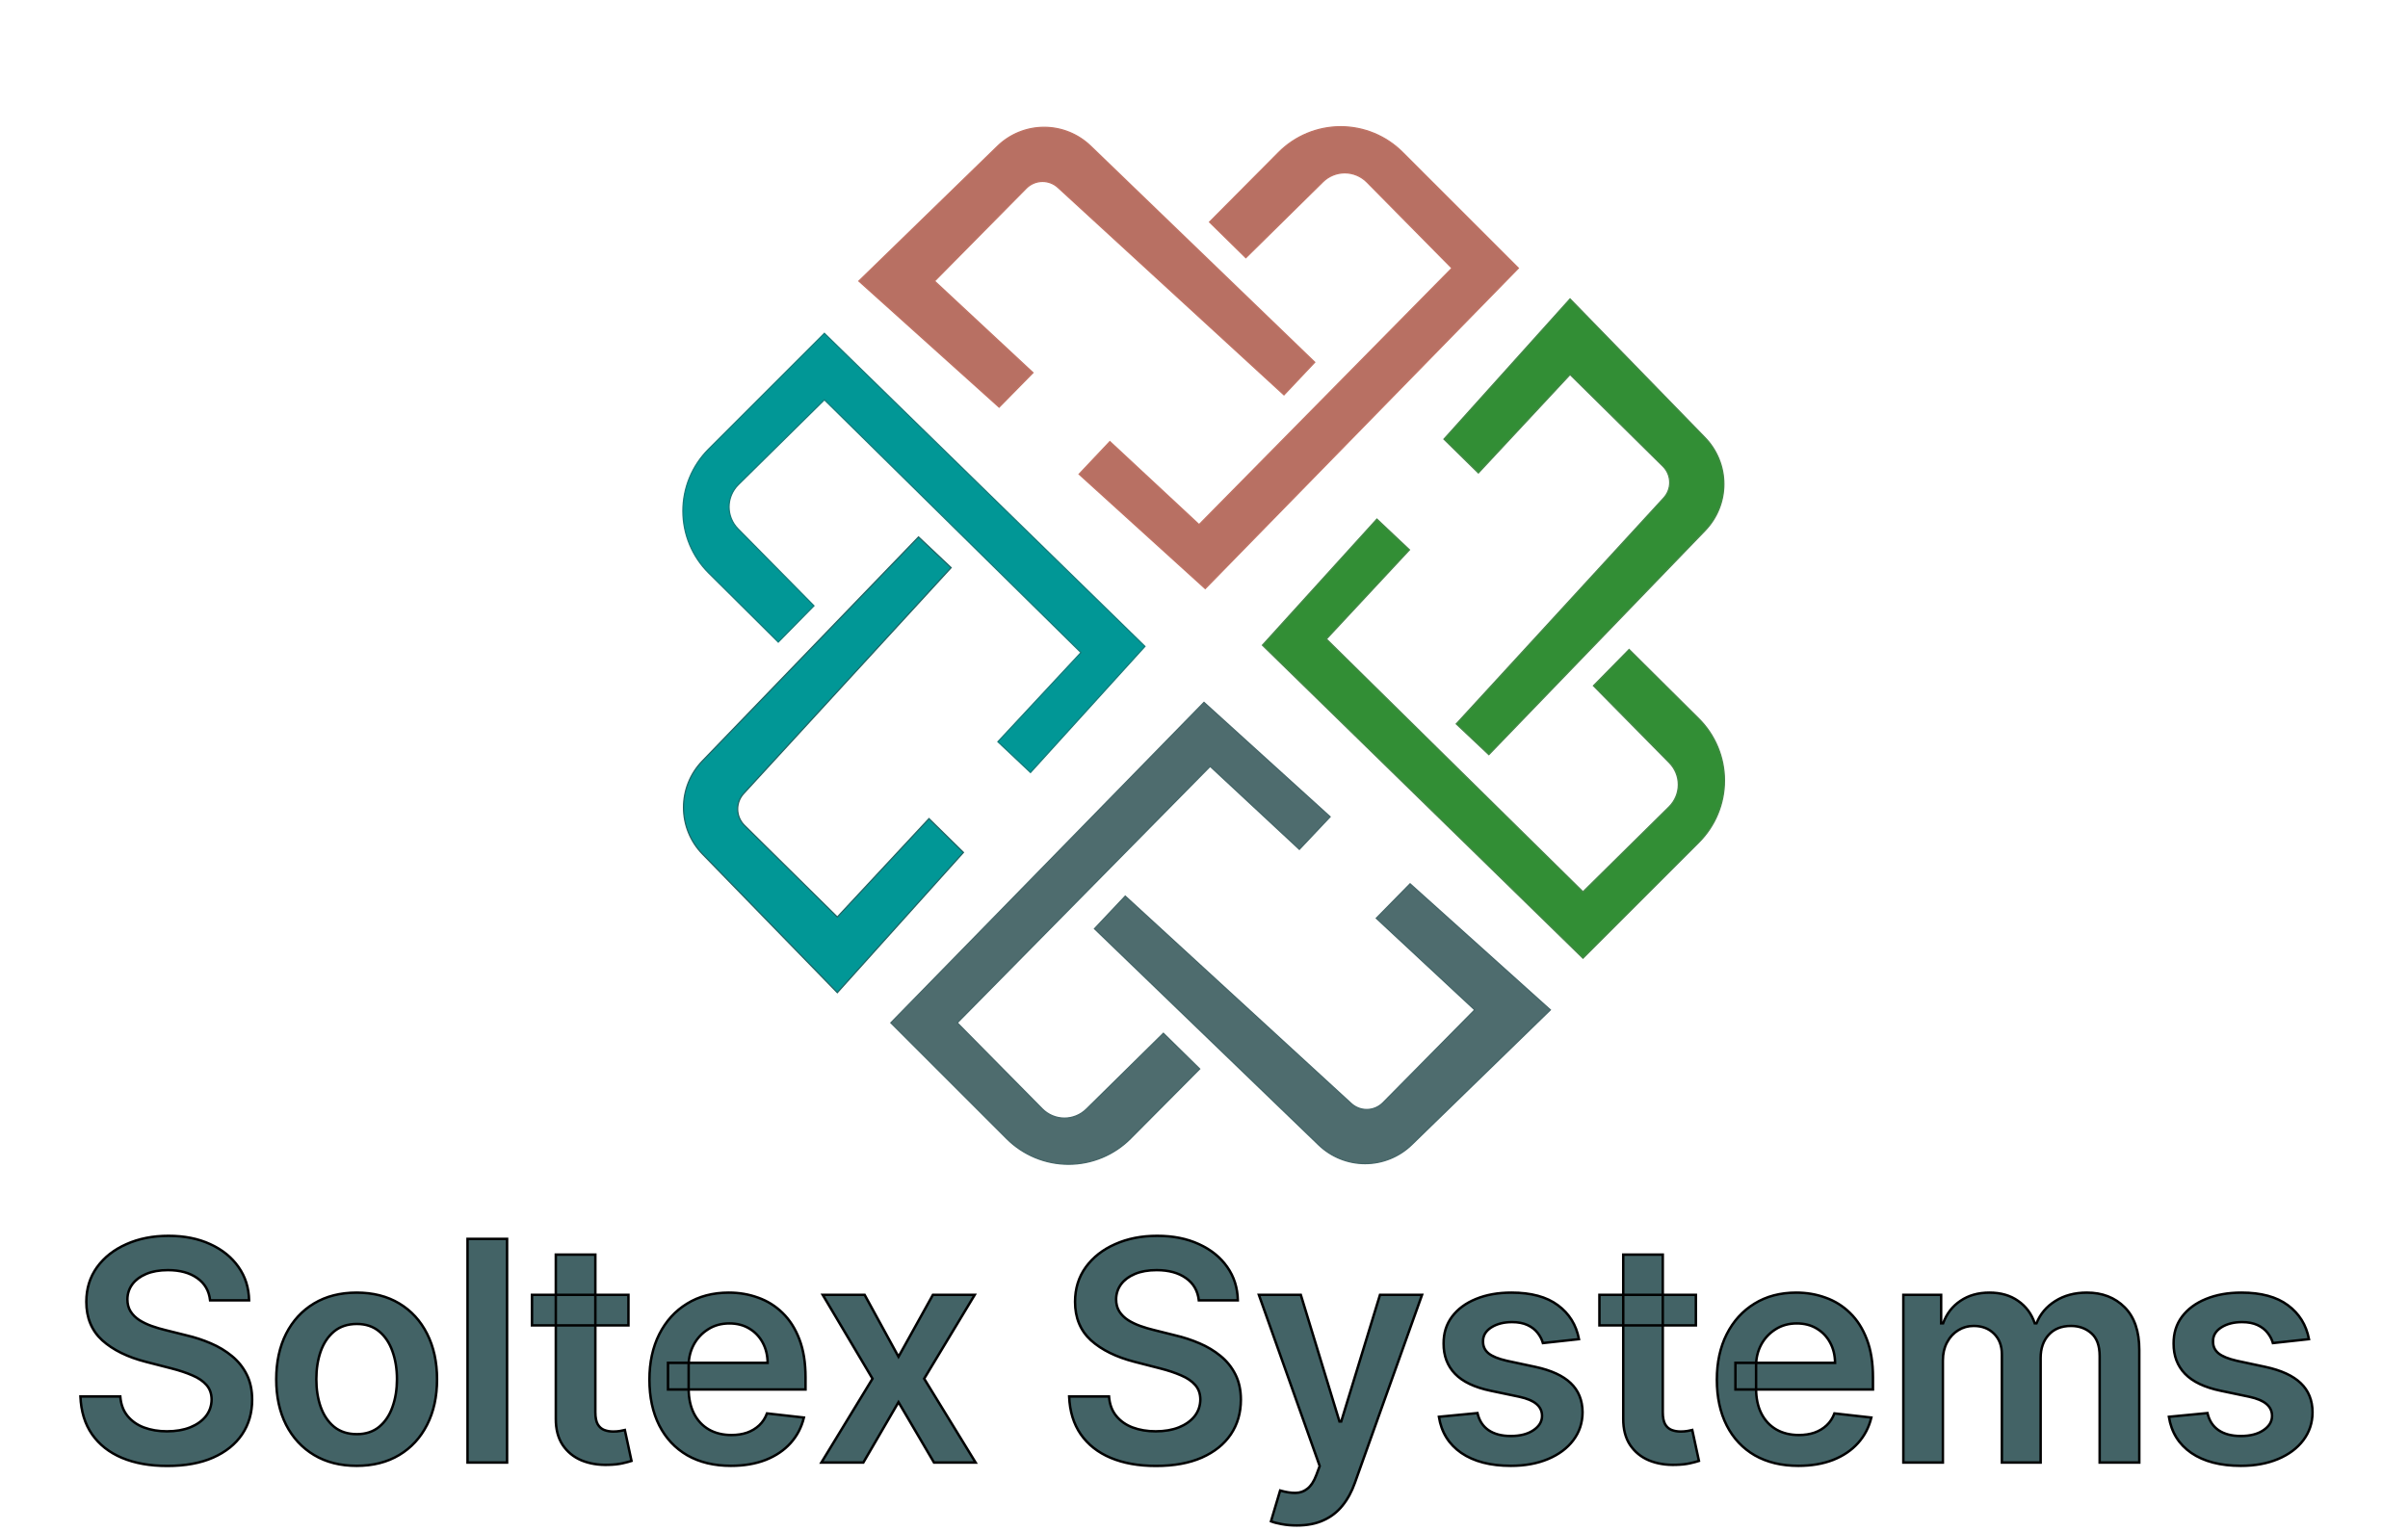 <svg width="1957" height="1245" viewBox="0 0 1957 1245" fill="none" xmlns="http://www.w3.org/2000/svg">
<path d="M930.5 525.5L670 271L575.812 365.188C562.486 378.514 555 396.587 555 415.433V415.433C555 434.358 562.55 452.501 575.975 465.84L632.5 522L661.5 492.5L599.8 429.905C595.122 425.16 592.5 418.765 592.5 412.102V412.102C592.5 405.318 595.217 398.818 600.045 394.052L670 325L878.5 530.5L811 603L837.5 628L930.5 525.5Z" fill="#019796" stroke="#147A79"/>
<path d="M773 461.5L746.5 436.5L570.728 618.714C560.959 628.841 555.5 642.363 555.5 656.434V656.434C555.5 670.583 561.02 684.175 570.886 694.317L680.5 807L783 693L755 665.5L680.5 745.5L605.024 670.956C601.49 667.465 599.5 662.704 599.5 657.736V657.736C599.5 653.082 601.246 648.598 604.393 645.17L773 461.5Z" fill="#019796" stroke="#1E6363"/>
<path d="M979.5 478.5L1234 218L1139.81 123.812C1126.49 110.486 1108.41 103 1089.57 103V103C1070.64 103 1052.5 110.55 1039.16 123.975L983 180.5L1012.5 209.5L1075.09 147.8C1079.84 143.122 1086.24 140.5 1092.9 140.5V140.5C1099.68 140.5 1106.18 143.217 1110.95 148.045L1180 218L974.5 426.5L902 359L877 385.5L979.5 478.5Z" fill="#B87063" stroke="#BF7264"/>
<path d="M1043.5 321L1068.5 294.5L886.286 118.728C876.159 108.959 862.637 103.5 848.566 103.5V103.5C834.417 103.5 820.825 109.02 810.683 118.886L698 228.5L812 331L839.5 303L759.5 228.5L834.044 153.024C837.535 149.49 842.296 147.5 847.264 147.5V147.5C851.918 147.5 856.402 149.246 859.83 152.393L1043.5 321Z" fill="#B87063" stroke="#BF7264"/>
<path d="M1026 524.5L1286.5 779L1380.69 684.812C1394.01 671.486 1401.5 653.413 1401.5 634.567V634.567C1401.5 615.642 1393.95 597.499 1380.53 584.16L1324 528L1295 557.5L1356.7 620.095C1361.38 624.84 1364 631.235 1364 637.898V637.898C1364 644.682 1361.28 651.182 1356.45 655.948L1286.5 725L1078 519.5L1145.5 447L1119 422L1026 524.5Z" fill="#328E35" stroke="#448646"/>
<path d="M1183.5 588.5L1210 613.5L1385.77 431.286C1395.54 421.159 1401 407.637 1401 393.566V393.566C1401 379.417 1395.48 365.825 1385.61 355.683L1276 243L1173.5 357L1201.5 384.5L1276 304.5L1351.48 379.044C1355.01 382.535 1357 387.296 1357 392.264V392.264C1357 396.918 1355.25 401.402 1352.11 404.83L1183.5 588.5Z" fill="#328E35" stroke="#448646"/>
<path d="M978.5 571L724 831.5L818.188 925.688C831.514 939.014 849.587 946.5 868.433 946.5V946.5C887.358 946.5 905.501 938.95 918.84 925.525L975 869L945.5 840L882.905 901.7C878.16 906.378 871.765 909 865.102 909V909C858.318 909 851.818 906.283 847.052 901.455L778 831.5L983.5 623L1056 690.5L1081 664L978.5 571Z" fill="#4E6C6E" stroke="#446466"/>
<path d="M914.5 728.5L889.5 755L1071.71 930.772C1081.84 940.541 1095.36 946 1109.43 946V946C1123.58 946 1137.17 940.48 1147.32 930.614L1260 821L1146 718.5L1118.5 746.5L1198.5 821L1123.96 896.476C1120.46 900.01 1115.7 902 1110.74 902V902C1106.08 902 1101.6 900.254 1098.17 897.107L914.5 728.5Z" fill="#4E6C6E" stroke="#446466"/>
<mask id="path-9-outside-1_43_46" maskUnits="userSpaceOnUse" x="64" y="1003" width="1817" height="239" fill="black">
<rect fill="white" x="64" y="1003" width="1817" height="239"/>
<path d="M170.744 1057.16C169.915 1049.41 166.423 1043.37 160.268 1039.05C154.172 1034.73 146.241 1032.57 136.475 1032.57C129.61 1032.57 123.721 1033.61 118.808 1035.68C113.896 1037.75 110.138 1040.56 107.533 1044.11C104.929 1047.66 103.598 1051.72 103.538 1056.28C103.538 1060.06 104.397 1063.35 106.113 1066.13C107.888 1068.91 110.286 1071.28 113.304 1073.23C116.322 1075.13 119.666 1076.72 123.336 1078.03C127.005 1079.33 130.705 1080.42 134.433 1081.31L151.479 1085.57C158.344 1087.17 164.943 1089.33 171.276 1092.05C177.668 1094.78 183.38 1098.21 188.411 1102.35C193.5 1106.5 197.525 1111.5 200.484 1117.36C203.444 1123.22 204.923 1130.08 204.923 1137.95C204.923 1148.61 202.201 1157.99 196.756 1166.1C191.311 1174.14 183.439 1180.45 173.141 1185C162.902 1189.5 150.502 1191.75 135.942 1191.75C121.797 1191.75 109.516 1189.56 99.099 1185.18C88.742 1180.8 80.633 1174.41 74.774 1166.01C68.974 1157.6 65.837 1147.36 65.364 1135.29H97.768C98.241 1141.62 100.194 1146.89 103.627 1151.09C107.06 1155.29 111.528 1158.43 117.033 1160.5C122.596 1162.57 128.811 1163.61 135.676 1163.61C142.838 1163.61 149.111 1162.54 154.497 1160.41C159.942 1158.22 164.204 1155.21 167.281 1151.36C170.359 1147.45 171.927 1142.89 171.987 1137.69C171.927 1132.95 170.536 1129.04 167.814 1125.97C165.091 1122.83 161.274 1120.23 156.362 1118.15C151.508 1116.02 145.826 1114.13 139.316 1112.47L118.631 1107.15C103.657 1103.3 91.82 1097.47 83.119 1089.66C74.478 1081.79 70.158 1071.34 70.158 1058.32C70.158 1047.61 73.058 1038.22 78.858 1030.18C84.717 1022.13 92.678 1015.88 102.739 1011.44C112.801 1006.95 124.194 1004.7 136.919 1004.7C149.822 1004.7 161.126 1006.95 170.832 1011.44C180.598 1015.88 188.263 1022.07 193.826 1030C199.389 1037.87 202.26 1046.92 202.438 1057.16H170.744ZM289.848 1191.66C276.531 1191.66 264.99 1188.73 255.224 1182.87C245.459 1177.01 237.883 1168.82 232.497 1158.28C227.17 1147.75 224.507 1135.44 224.507 1121.35C224.507 1107.26 227.17 1094.92 232.497 1084.33C237.883 1073.74 245.459 1065.51 255.224 1059.65C264.99 1053.79 276.531 1050.86 289.848 1050.86C303.165 1050.86 314.706 1053.79 324.471 1059.65C334.237 1065.51 341.783 1073.74 347.11 1084.33C352.496 1094.92 355.189 1107.26 355.189 1121.35C355.189 1135.44 352.496 1147.75 347.11 1158.28C341.783 1168.82 334.237 1177.01 324.471 1182.87C314.706 1188.73 303.165 1191.66 289.848 1191.66ZM290.025 1165.92C297.246 1165.92 303.283 1163.93 308.136 1159.97C312.989 1155.94 316.6 1150.56 318.967 1143.81C321.394 1137.06 322.607 1129.55 322.607 1121.26C322.607 1112.92 321.394 1105.37 318.967 1098.62C316.6 1091.82 312.989 1086.4 308.136 1082.38C303.283 1078.35 297.246 1076.34 290.025 1076.34C282.627 1076.34 276.472 1078.35 271.559 1082.38C266.706 1086.4 263.066 1091.82 260.64 1098.62C258.272 1105.37 257.089 1112.92 257.089 1121.26C257.089 1129.55 258.272 1137.06 260.64 1143.81C263.066 1150.56 266.706 1155.94 271.559 1159.97C276.472 1163.93 282.627 1165.92 290.025 1165.92ZM412.104 1007.18V1189H379.966V1007.18H412.104ZM510.744 1052.64V1077.49H432.353V1052.64H510.744ZM451.707 1019.97H483.845V1147.98C483.845 1152.3 484.496 1155.62 485.798 1157.93C487.159 1160.18 488.935 1161.72 491.124 1162.54C493.314 1163.37 495.741 1163.79 498.404 1163.79C500.417 1163.79 502.251 1163.64 503.909 1163.34C505.625 1163.05 506.927 1162.78 507.815 1162.54L513.23 1187.67C511.514 1188.26 509.058 1188.91 505.862 1189.62C502.725 1190.33 498.878 1190.75 494.32 1190.86C486.271 1191.1 479.021 1189.89 472.57 1187.22C466.119 1184.5 460.999 1180.3 457.211 1174.62C453.482 1168.94 451.648 1161.83 451.707 1153.31V1019.97ZM594.027 1191.66C580.355 1191.66 568.547 1188.82 558.604 1183.14C548.72 1177.4 541.115 1169.29 535.788 1158.82C530.461 1148.28 527.798 1135.88 527.798 1121.62C527.798 1107.59 530.461 1095.28 535.788 1084.69C541.174 1074.03 548.69 1065.75 558.338 1059.83C567.985 1053.85 579.319 1050.86 592.34 1050.86C600.744 1050.86 608.675 1052.22 616.132 1054.94C623.649 1057.61 630.278 1061.75 636.019 1067.37C641.819 1073 646.376 1080.16 649.691 1088.86C653.005 1097.5 654.662 1107.8 654.662 1119.75V1129.61H542.89V1107.95H623.856C623.797 1101.79 622.465 1096.32 619.861 1091.52C617.257 1086.67 613.617 1082.85 608.941 1080.07C604.325 1077.29 598.939 1075.9 592.784 1075.9C586.214 1075.9 580.444 1077.49 575.472 1080.69C570.5 1083.83 566.624 1087.97 563.842 1093.12C561.119 1098.21 559.729 1103.8 559.669 1109.9V1128.81C559.669 1136.74 561.119 1143.55 564.02 1149.23C566.92 1154.85 570.974 1159.17 576.182 1162.19C581.391 1165.15 587.487 1166.63 594.471 1166.63C599.146 1166.63 603.378 1165.98 607.166 1164.67C610.954 1163.31 614.239 1161.33 617.02 1158.73C619.802 1156.12 621.903 1152.9 623.324 1149.05L653.331 1152.42C651.437 1160.35 647.826 1167.28 642.5 1173.2C637.232 1179.06 630.485 1183.61 622.258 1186.87C614.031 1190.07 604.621 1191.66 594.027 1191.66ZM702.699 1052.64L730.221 1102.97L758.186 1052.64H792.188L751.084 1120.82L792.898 1189H759.074L730.221 1139.91L701.634 1189H667.543L709.091 1120.82L668.608 1052.64H702.699ZM974.289 1057.16C973.46 1049.41 969.968 1043.37 963.813 1039.05C957.717 1034.73 949.786 1032.57 940.02 1032.57C933.155 1032.57 927.266 1033.61 922.353 1035.68C917.441 1037.75 913.682 1040.56 911.078 1044.11C908.474 1047.66 907.142 1051.72 907.083 1056.28C907.083 1060.06 907.941 1063.35 909.658 1066.13C911.433 1068.91 913.83 1071.28 916.849 1073.23C919.867 1075.13 923.211 1076.72 926.881 1078.03C930.55 1079.33 934.249 1080.42 937.978 1081.31L955.024 1085.57C961.889 1087.17 968.488 1089.33 974.821 1092.05C981.213 1094.78 986.925 1098.21 991.955 1102.35C997.045 1106.5 1001.07 1111.5 1004.03 1117.36C1006.99 1123.22 1008.47 1130.08 1008.47 1137.95C1008.47 1148.61 1005.75 1157.99 1000.3 1166.1C994.856 1174.14 986.984 1180.45 976.686 1185C966.446 1189.5 954.047 1191.75 939.487 1191.75C925.342 1191.75 913.061 1189.56 902.644 1185.18C892.287 1180.8 884.178 1174.41 878.319 1166.01C872.519 1157.6 869.382 1147.36 868.909 1135.29H901.313C901.786 1141.62 903.739 1146.89 907.172 1151.09C910.605 1155.29 915.073 1158.43 920.578 1160.5C926.141 1162.57 932.356 1163.61 939.221 1163.61C946.383 1163.61 952.656 1162.54 958.042 1160.41C963.487 1158.22 967.749 1155.21 970.826 1151.36C973.904 1147.45 975.472 1142.89 975.531 1137.69C975.472 1132.95 974.081 1129.04 971.359 1125.97C968.636 1122.83 964.819 1120.23 959.906 1118.15C955.053 1116.02 949.371 1114.13 942.861 1112.47L922.176 1107.15C907.202 1103.3 895.365 1097.47 886.664 1089.66C878.023 1081.79 873.703 1071.34 873.703 1058.32C873.703 1047.61 876.603 1038.22 882.403 1030.18C888.262 1022.13 896.223 1015.88 906.284 1011.44C916.346 1006.95 927.739 1004.7 940.464 1004.7C953.366 1004.7 964.671 1006.95 974.377 1011.44C984.143 1015.88 991.807 1022.07 997.371 1030C1002.93 1037.87 1005.8 1046.92 1005.98 1057.16H974.289ZM1053.89 1240.14C1049.51 1240.14 1045.45 1239.78 1041.72 1239.07C1038.05 1238.42 1035.12 1237.65 1032.93 1236.76L1040.39 1211.73C1045.07 1213.09 1049.24 1213.74 1052.91 1213.68C1056.58 1213.62 1059.8 1212.47 1062.59 1210.22C1065.43 1208.03 1067.82 1204.36 1069.78 1199.21L1072.53 1191.84L1023.08 1052.64H1057.17L1088.6 1155.62H1090.02L1121.54 1052.64H1155.72L1101.12 1205.51C1098.57 1212.73 1095.2 1218.92 1091 1224.07C1086.79 1229.28 1081.64 1233.24 1075.55 1235.96C1069.51 1238.75 1062.29 1240.14 1053.89 1240.14ZM1283.23 1088.68L1253.93 1091.88C1253.11 1088.92 1251.66 1086.14 1249.58 1083.53C1247.57 1080.93 1244.85 1078.83 1241.42 1077.23C1237.98 1075.63 1233.78 1074.83 1228.81 1074.83C1222.12 1074.83 1216.5 1076.28 1211.94 1079.18C1207.44 1082.08 1205.22 1085.84 1205.28 1090.46C1205.22 1094.42 1206.67 1097.65 1209.63 1100.13C1212.65 1102.62 1217.62 1104.66 1224.55 1106.26L1247.81 1111.23C1260.71 1114.01 1270.3 1118.42 1276.57 1124.46C1282.91 1130.5 1286.1 1138.4 1286.16 1148.16C1286.1 1156.74 1283.59 1164.32 1278.61 1170.89C1273.7 1177.4 1266.87 1182.49 1258.11 1186.16C1249.35 1189.83 1239.29 1191.66 1227.92 1191.66C1211.23 1191.66 1197.8 1188.17 1187.62 1181.19C1177.44 1174.14 1171.37 1164.35 1169.42 1151.8L1200.76 1148.78C1202.18 1154.94 1205.19 1159.58 1209.81 1162.72C1214.43 1165.86 1220.44 1167.43 1227.83 1167.43C1235.47 1167.43 1241.59 1165.86 1246.21 1162.72C1250.89 1159.58 1253.22 1155.71 1253.22 1151.09C1253.22 1147.19 1251.71 1143.96 1248.7 1141.41C1245.74 1138.87 1241.12 1136.92 1234.85 1135.56L1211.59 1130.67C1198.51 1127.95 1188.83 1123.36 1182.56 1116.91C1176.28 1110.4 1173.18 1102.17 1173.23 1092.23C1173.18 1083.83 1175.45 1076.55 1180.07 1070.39C1184.75 1064.18 1191.23 1059.38 1199.51 1056.01C1207.86 1052.58 1217.48 1050.86 1228.37 1050.86C1244.35 1050.86 1256.92 1054.26 1266.1 1061.07C1275.33 1067.88 1281.04 1077.08 1283.23 1088.68ZM1378.25 1052.64V1077.49H1299.86V1052.64H1378.25ZM1319.22 1019.97H1351.35V1147.98C1351.35 1152.3 1352.01 1155.62 1353.31 1157.93C1354.67 1160.18 1356.44 1161.72 1358.63 1162.54C1360.82 1163.37 1363.25 1163.79 1365.91 1163.79C1367.93 1163.79 1369.76 1163.64 1371.42 1163.34C1373.13 1163.05 1374.44 1162.78 1375.32 1162.54L1380.74 1187.67C1379.02 1188.26 1376.57 1188.91 1373.37 1189.62C1370.23 1190.33 1366.39 1190.75 1361.83 1190.86C1353.78 1191.1 1346.53 1189.89 1340.08 1187.22C1333.63 1184.5 1328.51 1180.3 1324.72 1174.62C1320.99 1168.94 1319.16 1161.83 1319.22 1153.31V1019.97ZM1461.54 1191.66C1447.86 1191.66 1436.06 1188.82 1426.11 1183.14C1416.23 1177.4 1408.62 1169.29 1403.3 1158.82C1397.97 1148.28 1395.31 1135.88 1395.31 1121.62C1395.31 1107.59 1397.97 1095.28 1403.3 1084.69C1408.68 1074.03 1416.2 1065.75 1425.85 1059.83C1435.49 1053.85 1446.83 1050.86 1459.85 1050.86C1468.25 1050.86 1476.18 1052.22 1483.64 1054.94C1491.16 1057.61 1497.79 1061.75 1503.53 1067.37C1509.33 1073 1513.89 1080.16 1517.2 1088.86C1520.51 1097.5 1522.17 1107.8 1522.17 1119.75V1129.61H1410.4V1107.95H1491.37C1491.31 1101.79 1489.98 1096.32 1487.37 1091.52C1484.77 1086.67 1481.13 1082.85 1476.45 1080.07C1471.83 1077.29 1466.45 1075.9 1460.29 1075.9C1453.72 1075.9 1447.95 1077.49 1442.98 1080.69C1438.01 1083.83 1434.13 1087.97 1431.35 1093.12C1428.63 1098.21 1427.24 1103.8 1427.18 1109.9V1128.81C1427.18 1136.74 1428.63 1143.55 1431.53 1149.23C1434.43 1154.85 1438.48 1159.17 1443.69 1162.19C1448.9 1165.15 1455 1166.63 1461.98 1166.63C1466.66 1166.63 1470.89 1165.98 1474.68 1164.67C1478.46 1163.31 1481.75 1161.33 1484.53 1158.73C1487.31 1156.12 1489.41 1152.9 1490.83 1149.05L1520.84 1152.42C1518.95 1160.35 1515.34 1167.28 1510.01 1173.2C1504.74 1179.06 1497.99 1183.61 1489.77 1186.87C1481.54 1190.07 1472.13 1191.66 1461.54 1191.66ZM1546.86 1189V1052.64H1577.58V1075.81H1579.18C1582.02 1068 1586.72 1061.9 1593.29 1057.52C1599.86 1053.08 1607.7 1050.86 1616.82 1050.86C1626.05 1050.86 1633.83 1053.11 1640.17 1057.61C1646.56 1062.05 1651.06 1068.11 1653.66 1075.81H1655.08C1658.1 1068.23 1663.19 1062.19 1670.35 1057.7C1677.57 1053.14 1686.12 1050.86 1696.01 1050.86C1708.56 1050.86 1718.79 1054.83 1726.73 1062.76C1734.66 1070.69 1738.62 1082.26 1738.62 1097.47V1189H1706.4V1102.44C1706.4 1093.98 1704.15 1087.79 1699.65 1083.89C1695.15 1079.92 1689.65 1077.94 1683.14 1077.94C1675.38 1077.94 1669.32 1080.36 1664.94 1085.22C1660.62 1090.01 1658.45 1096.26 1658.45 1103.95V1189H1626.94V1101.11C1626.94 1094.07 1624.81 1088.44 1620.55 1084.24C1616.34 1080.04 1610.84 1077.94 1604.03 1077.94C1599.42 1077.94 1595.22 1079.12 1591.43 1081.49C1587.64 1083.8 1584.62 1087.08 1582.37 1091.34C1580.12 1095.55 1579 1100.46 1579 1106.08V1189H1546.86ZM1876.5 1088.68L1847.21 1091.88C1846.38 1088.92 1844.93 1086.14 1842.86 1083.53C1840.84 1080.93 1838.12 1078.83 1834.69 1077.23C1831.26 1075.63 1827.05 1074.83 1822.08 1074.83C1815.39 1074.83 1809.77 1076.28 1805.21 1079.18C1800.72 1082.08 1798.5 1085.84 1798.56 1090.46C1798.5 1094.42 1799.95 1097.65 1802.91 1100.13C1805.92 1102.62 1810.9 1104.66 1817.82 1106.26L1841.08 1111.23C1853.98 1114.01 1863.57 1118.42 1869.84 1124.46C1876.18 1130.5 1879.37 1138.4 1879.43 1148.16C1879.37 1156.74 1876.86 1164.32 1871.89 1170.89C1866.97 1177.4 1860.14 1182.49 1851.38 1186.16C1842.62 1189.83 1832.56 1191.66 1821.19 1191.66C1804.5 1191.66 1791.07 1188.17 1780.89 1181.19C1770.71 1174.14 1764.64 1164.35 1762.69 1151.8L1794.03 1148.78C1795.45 1154.94 1798.47 1159.58 1803.08 1162.72C1807.7 1165.86 1813.71 1167.43 1821.1 1167.43C1828.74 1167.43 1834.87 1165.86 1839.48 1162.72C1844.16 1159.58 1846.5 1155.71 1846.5 1151.09C1846.5 1147.19 1844.99 1143.96 1841.97 1141.41C1839.01 1138.87 1834.39 1136.92 1828.12 1135.56L1804.86 1130.67C1791.78 1127.95 1782.1 1123.36 1775.83 1116.91C1769.55 1110.4 1766.45 1102.17 1766.51 1092.23C1766.45 1083.83 1768.73 1076.55 1773.34 1070.39C1778.02 1064.18 1784.5 1059.38 1792.78 1056.01C1801.13 1052.58 1810.75 1050.86 1821.64 1050.86C1837.62 1050.86 1850.19 1054.26 1859.37 1061.07C1868.6 1067.88 1874.31 1077.08 1876.5 1088.68Z"/>
</mask>
<path d="M170.744 1057.16C169.915 1049.41 166.423 1043.37 160.268 1039.05C154.172 1034.73 146.241 1032.57 136.475 1032.57C129.61 1032.57 123.721 1033.61 118.808 1035.68C113.896 1037.75 110.138 1040.56 107.533 1044.11C104.929 1047.66 103.598 1051.72 103.538 1056.28C103.538 1060.06 104.397 1063.35 106.113 1066.13C107.888 1068.91 110.286 1071.28 113.304 1073.23C116.322 1075.13 119.666 1076.72 123.336 1078.03C127.005 1079.33 130.705 1080.42 134.433 1081.31L151.479 1085.57C158.344 1087.17 164.943 1089.33 171.276 1092.05C177.668 1094.78 183.38 1098.21 188.411 1102.35C193.5 1106.5 197.525 1111.5 200.484 1117.36C203.444 1123.22 204.923 1130.08 204.923 1137.95C204.923 1148.61 202.201 1157.99 196.756 1166.1C191.311 1174.14 183.439 1180.45 173.141 1185C162.902 1189.5 150.502 1191.75 135.942 1191.75C121.797 1191.75 109.516 1189.56 99.099 1185.18C88.742 1180.8 80.633 1174.41 74.774 1166.01C68.974 1157.6 65.837 1147.36 65.364 1135.29H97.768C98.241 1141.62 100.194 1146.89 103.627 1151.09C107.06 1155.29 111.528 1158.43 117.033 1160.5C122.596 1162.57 128.811 1163.61 135.676 1163.61C142.838 1163.61 149.111 1162.54 154.497 1160.41C159.942 1158.22 164.204 1155.21 167.281 1151.36C170.359 1147.45 171.927 1142.89 171.987 1137.69C171.927 1132.95 170.536 1129.04 167.814 1125.97C165.091 1122.83 161.274 1120.23 156.362 1118.15C151.508 1116.02 145.826 1114.13 139.316 1112.47L118.631 1107.15C103.657 1103.3 91.82 1097.47 83.119 1089.66C74.478 1081.79 70.158 1071.34 70.158 1058.32C70.158 1047.61 73.058 1038.22 78.858 1030.18C84.717 1022.13 92.678 1015.88 102.739 1011.44C112.801 1006.95 124.194 1004.7 136.919 1004.7C149.822 1004.7 161.126 1006.95 170.832 1011.44C180.598 1015.88 188.263 1022.07 193.826 1030C199.389 1037.87 202.26 1046.92 202.438 1057.16H170.744ZM289.848 1191.66C276.531 1191.66 264.99 1188.73 255.224 1182.87C245.459 1177.01 237.883 1168.82 232.497 1158.28C227.17 1147.75 224.507 1135.44 224.507 1121.35C224.507 1107.26 227.17 1094.92 232.497 1084.33C237.883 1073.74 245.459 1065.51 255.224 1059.65C264.99 1053.79 276.531 1050.86 289.848 1050.86C303.165 1050.86 314.706 1053.79 324.471 1059.65C334.237 1065.51 341.783 1073.74 347.11 1084.33C352.496 1094.92 355.189 1107.26 355.189 1121.35C355.189 1135.44 352.496 1147.75 347.11 1158.28C341.783 1168.82 334.237 1177.01 324.471 1182.87C314.706 1188.73 303.165 1191.66 289.848 1191.66ZM290.025 1165.92C297.246 1165.92 303.283 1163.93 308.136 1159.97C312.989 1155.94 316.6 1150.56 318.967 1143.81C321.394 1137.06 322.607 1129.55 322.607 1121.26C322.607 1112.92 321.394 1105.37 318.967 1098.62C316.6 1091.82 312.989 1086.4 308.136 1082.38C303.283 1078.35 297.246 1076.34 290.025 1076.34C282.627 1076.34 276.472 1078.35 271.559 1082.38C266.706 1086.4 263.066 1091.82 260.64 1098.62C258.272 1105.37 257.089 1112.92 257.089 1121.26C257.089 1129.55 258.272 1137.06 260.64 1143.81C263.066 1150.56 266.706 1155.94 271.559 1159.97C276.472 1163.93 282.627 1165.92 290.025 1165.92ZM412.104 1007.18V1189H379.966V1007.18H412.104ZM510.744 1052.64V1077.49H432.353V1052.64H510.744ZM451.707 1019.97H483.845V1147.98C483.845 1152.3 484.496 1155.62 485.798 1157.93C487.159 1160.18 488.935 1161.72 491.124 1162.54C493.314 1163.37 495.741 1163.79 498.404 1163.79C500.417 1163.79 502.251 1163.64 503.909 1163.34C505.625 1163.05 506.927 1162.78 507.815 1162.54L513.23 1187.67C511.514 1188.26 509.058 1188.91 505.862 1189.62C502.725 1190.33 498.878 1190.75 494.32 1190.86C486.271 1191.1 479.021 1189.89 472.57 1187.22C466.119 1184.5 460.999 1180.3 457.211 1174.62C453.482 1168.94 451.648 1161.83 451.707 1153.31V1019.97ZM594.027 1191.66C580.355 1191.66 568.547 1188.82 558.604 1183.14C548.72 1177.4 541.115 1169.29 535.788 1158.82C530.461 1148.28 527.798 1135.88 527.798 1121.62C527.798 1107.59 530.461 1095.28 535.788 1084.69C541.174 1074.03 548.69 1065.75 558.338 1059.83C567.985 1053.85 579.319 1050.86 592.34 1050.86C600.744 1050.86 608.675 1052.22 616.132 1054.94C623.649 1057.61 630.278 1061.75 636.019 1067.37C641.819 1073 646.376 1080.16 649.691 1088.86C653.005 1097.5 654.662 1107.8 654.662 1119.75V1129.61H542.89V1107.95H623.856C623.797 1101.79 622.465 1096.32 619.861 1091.52C617.257 1086.67 613.617 1082.85 608.941 1080.07C604.325 1077.29 598.939 1075.9 592.784 1075.9C586.214 1075.9 580.444 1077.49 575.472 1080.69C570.5 1083.83 566.624 1087.97 563.842 1093.12C561.119 1098.21 559.729 1103.8 559.669 1109.9V1128.81C559.669 1136.74 561.119 1143.55 564.02 1149.23C566.92 1154.85 570.974 1159.17 576.182 1162.19C581.391 1165.15 587.487 1166.63 594.471 1166.63C599.146 1166.63 603.378 1165.98 607.166 1164.67C610.954 1163.31 614.239 1161.33 617.02 1158.73C619.802 1156.12 621.903 1152.9 623.324 1149.05L653.331 1152.42C651.437 1160.35 647.826 1167.28 642.5 1173.2C637.232 1179.06 630.485 1183.61 622.258 1186.87C614.031 1190.07 604.621 1191.66 594.027 1191.66ZM702.699 1052.64L730.221 1102.97L758.186 1052.64H792.188L751.084 1120.82L792.898 1189H759.074L730.221 1139.91L701.634 1189H667.543L709.091 1120.82L668.608 1052.64H702.699ZM974.289 1057.16C973.46 1049.41 969.968 1043.37 963.813 1039.05C957.717 1034.73 949.786 1032.57 940.02 1032.57C933.155 1032.57 927.266 1033.61 922.353 1035.68C917.441 1037.75 913.682 1040.56 911.078 1044.11C908.474 1047.66 907.142 1051.72 907.083 1056.28C907.083 1060.06 907.941 1063.35 909.658 1066.13C911.433 1068.91 913.83 1071.28 916.849 1073.23C919.867 1075.13 923.211 1076.72 926.881 1078.03C930.55 1079.33 934.249 1080.42 937.978 1081.31L955.024 1085.57C961.889 1087.17 968.488 1089.33 974.821 1092.05C981.213 1094.78 986.925 1098.21 991.955 1102.35C997.045 1106.5 1001.07 1111.5 1004.03 1117.36C1006.99 1123.22 1008.47 1130.08 1008.47 1137.95C1008.47 1148.61 1005.75 1157.99 1000.3 1166.1C994.856 1174.14 986.984 1180.45 976.686 1185C966.446 1189.5 954.047 1191.75 939.487 1191.75C925.342 1191.75 913.061 1189.56 902.644 1185.18C892.287 1180.8 884.178 1174.41 878.319 1166.01C872.519 1157.6 869.382 1147.36 868.909 1135.29H901.313C901.786 1141.62 903.739 1146.89 907.172 1151.09C910.605 1155.29 915.073 1158.43 920.578 1160.5C926.141 1162.57 932.356 1163.61 939.221 1163.61C946.383 1163.61 952.656 1162.54 958.042 1160.41C963.487 1158.22 967.749 1155.21 970.826 1151.36C973.904 1147.45 975.472 1142.89 975.531 1137.69C975.472 1132.95 974.081 1129.04 971.359 1125.97C968.636 1122.83 964.819 1120.23 959.906 1118.15C955.053 1116.02 949.371 1114.13 942.861 1112.47L922.176 1107.15C907.202 1103.3 895.365 1097.47 886.664 1089.66C878.023 1081.79 873.703 1071.34 873.703 1058.32C873.703 1047.61 876.603 1038.22 882.403 1030.18C888.262 1022.13 896.223 1015.88 906.284 1011.44C916.346 1006.95 927.739 1004.7 940.464 1004.7C953.366 1004.7 964.671 1006.95 974.377 1011.44C984.143 1015.88 991.807 1022.07 997.371 1030C1002.93 1037.87 1005.8 1046.92 1005.98 1057.16H974.289ZM1053.89 1240.14C1049.51 1240.14 1045.45 1239.78 1041.72 1239.07C1038.05 1238.42 1035.12 1237.65 1032.93 1236.76L1040.39 1211.73C1045.07 1213.09 1049.24 1213.74 1052.91 1213.68C1056.58 1213.62 1059.8 1212.47 1062.59 1210.22C1065.43 1208.03 1067.82 1204.36 1069.78 1199.21L1072.53 1191.84L1023.08 1052.64H1057.17L1088.6 1155.62H1090.02L1121.54 1052.64H1155.72L1101.12 1205.51C1098.57 1212.73 1095.2 1218.92 1091 1224.07C1086.79 1229.28 1081.64 1233.24 1075.55 1235.96C1069.51 1238.75 1062.29 1240.14 1053.89 1240.14ZM1283.23 1088.68L1253.93 1091.88C1253.11 1088.92 1251.66 1086.14 1249.58 1083.53C1247.57 1080.93 1244.85 1078.83 1241.42 1077.23C1237.98 1075.63 1233.78 1074.83 1228.81 1074.83C1222.12 1074.83 1216.5 1076.28 1211.94 1079.18C1207.44 1082.08 1205.22 1085.84 1205.28 1090.46C1205.22 1094.42 1206.67 1097.65 1209.63 1100.13C1212.65 1102.62 1217.62 1104.66 1224.55 1106.26L1247.81 1111.23C1260.71 1114.01 1270.3 1118.42 1276.57 1124.46C1282.91 1130.5 1286.1 1138.4 1286.16 1148.16C1286.1 1156.74 1283.59 1164.32 1278.61 1170.89C1273.7 1177.4 1266.87 1182.49 1258.11 1186.16C1249.35 1189.83 1239.29 1191.66 1227.92 1191.66C1211.23 1191.66 1197.8 1188.17 1187.62 1181.19C1177.44 1174.14 1171.37 1164.35 1169.42 1151.8L1200.76 1148.78C1202.18 1154.94 1205.19 1159.58 1209.81 1162.72C1214.43 1165.86 1220.44 1167.43 1227.83 1167.43C1235.47 1167.43 1241.59 1165.86 1246.21 1162.72C1250.89 1159.58 1253.22 1155.71 1253.22 1151.09C1253.22 1147.19 1251.71 1143.96 1248.7 1141.41C1245.74 1138.87 1241.12 1136.92 1234.85 1135.56L1211.59 1130.67C1198.51 1127.95 1188.83 1123.36 1182.56 1116.91C1176.28 1110.4 1173.18 1102.17 1173.23 1092.23C1173.18 1083.83 1175.45 1076.55 1180.07 1070.39C1184.75 1064.18 1191.23 1059.38 1199.51 1056.01C1207.86 1052.58 1217.48 1050.86 1228.37 1050.86C1244.35 1050.86 1256.92 1054.26 1266.1 1061.07C1275.33 1067.88 1281.04 1077.08 1283.23 1088.68ZM1378.25 1052.64V1077.49H1299.86V1052.64H1378.25ZM1319.22 1019.97H1351.35V1147.98C1351.35 1152.3 1352.01 1155.62 1353.31 1157.93C1354.67 1160.18 1356.44 1161.72 1358.63 1162.54C1360.82 1163.37 1363.25 1163.79 1365.91 1163.79C1367.93 1163.79 1369.76 1163.64 1371.42 1163.34C1373.13 1163.05 1374.44 1162.78 1375.32 1162.54L1380.74 1187.67C1379.02 1188.26 1376.57 1188.91 1373.37 1189.62C1370.23 1190.33 1366.39 1190.75 1361.83 1190.86C1353.78 1191.1 1346.53 1189.89 1340.08 1187.22C1333.63 1184.5 1328.51 1180.3 1324.72 1174.62C1320.99 1168.94 1319.16 1161.83 1319.22 1153.31V1019.97ZM1461.54 1191.66C1447.86 1191.66 1436.06 1188.82 1426.11 1183.14C1416.23 1177.4 1408.62 1169.29 1403.3 1158.82C1397.97 1148.28 1395.31 1135.88 1395.31 1121.62C1395.31 1107.59 1397.97 1095.28 1403.3 1084.69C1408.68 1074.03 1416.2 1065.75 1425.85 1059.83C1435.49 1053.85 1446.83 1050.86 1459.85 1050.86C1468.25 1050.86 1476.18 1052.22 1483.64 1054.94C1491.16 1057.61 1497.79 1061.75 1503.53 1067.37C1509.33 1073 1513.89 1080.16 1517.2 1088.86C1520.51 1097.5 1522.17 1107.8 1522.17 1119.75V1129.61H1410.4V1107.95H1491.37C1491.31 1101.79 1489.98 1096.32 1487.37 1091.52C1484.77 1086.67 1481.13 1082.85 1476.45 1080.07C1471.83 1077.29 1466.45 1075.9 1460.29 1075.9C1453.72 1075.9 1447.95 1077.49 1442.98 1080.69C1438.01 1083.83 1434.13 1087.97 1431.35 1093.12C1428.63 1098.21 1427.24 1103.8 1427.18 1109.9V1128.81C1427.18 1136.74 1428.63 1143.55 1431.53 1149.23C1434.43 1154.85 1438.48 1159.17 1443.69 1162.19C1448.9 1165.15 1455 1166.63 1461.98 1166.63C1466.66 1166.63 1470.89 1165.98 1474.68 1164.67C1478.46 1163.31 1481.75 1161.33 1484.53 1158.73C1487.31 1156.12 1489.41 1152.9 1490.83 1149.05L1520.84 1152.42C1518.95 1160.35 1515.34 1167.28 1510.01 1173.2C1504.74 1179.06 1497.99 1183.61 1489.77 1186.87C1481.54 1190.07 1472.13 1191.66 1461.54 1191.66ZM1546.86 1189V1052.64H1577.58V1075.81H1579.18C1582.02 1068 1586.72 1061.9 1593.29 1057.52C1599.86 1053.08 1607.7 1050.86 1616.82 1050.86C1626.05 1050.86 1633.83 1053.11 1640.17 1057.61C1646.56 1062.05 1651.06 1068.11 1653.66 1075.81H1655.08C1658.1 1068.23 1663.19 1062.19 1670.35 1057.7C1677.57 1053.14 1686.12 1050.86 1696.01 1050.86C1708.56 1050.86 1718.79 1054.83 1726.73 1062.76C1734.66 1070.69 1738.62 1082.26 1738.62 1097.47V1189H1706.4V1102.44C1706.4 1093.98 1704.15 1087.79 1699.65 1083.89C1695.15 1079.92 1689.65 1077.94 1683.14 1077.94C1675.38 1077.94 1669.32 1080.36 1664.94 1085.22C1660.62 1090.01 1658.45 1096.26 1658.45 1103.95V1189H1626.94V1101.11C1626.94 1094.07 1624.81 1088.44 1620.55 1084.24C1616.34 1080.04 1610.84 1077.94 1604.03 1077.94C1599.42 1077.94 1595.22 1079.12 1591.43 1081.49C1587.64 1083.8 1584.62 1087.08 1582.37 1091.34C1580.12 1095.55 1579 1100.46 1579 1106.08V1189H1546.86ZM1876.5 1088.68L1847.21 1091.88C1846.38 1088.92 1844.93 1086.14 1842.86 1083.53C1840.84 1080.93 1838.12 1078.83 1834.69 1077.23C1831.26 1075.63 1827.05 1074.83 1822.08 1074.83C1815.39 1074.83 1809.77 1076.28 1805.21 1079.18C1800.72 1082.08 1798.5 1085.84 1798.56 1090.46C1798.5 1094.42 1799.95 1097.65 1802.91 1100.13C1805.92 1102.62 1810.9 1104.66 1817.82 1106.26L1841.08 1111.23C1853.98 1114.01 1863.57 1118.42 1869.84 1124.46C1876.18 1130.5 1879.37 1138.4 1879.43 1148.16C1879.37 1156.74 1876.86 1164.32 1871.89 1170.89C1866.97 1177.4 1860.14 1182.49 1851.38 1186.16C1842.62 1189.83 1832.56 1191.66 1821.19 1191.66C1804.5 1191.66 1791.07 1188.17 1780.89 1181.19C1770.71 1174.14 1764.64 1164.35 1762.69 1151.8L1794.03 1148.78C1795.45 1154.94 1798.47 1159.58 1803.08 1162.72C1807.7 1165.86 1813.71 1167.43 1821.1 1167.43C1828.74 1167.43 1834.87 1165.86 1839.48 1162.72C1844.16 1159.58 1846.5 1155.71 1846.5 1151.09C1846.5 1147.19 1844.99 1143.96 1841.97 1141.41C1839.01 1138.87 1834.39 1136.92 1828.12 1135.56L1804.86 1130.67C1791.78 1127.95 1782.1 1123.36 1775.83 1116.91C1769.55 1110.4 1766.45 1102.17 1766.51 1092.23C1766.45 1083.83 1768.73 1076.55 1773.34 1070.39C1778.02 1064.18 1784.5 1059.38 1792.78 1056.01C1801.13 1052.58 1810.75 1050.86 1821.64 1050.86C1837.62 1050.86 1850.19 1054.26 1859.37 1061.07C1868.6 1067.88 1874.31 1077.08 1876.5 1088.68Z" fill="#436366"/>
<path d="M170.744 1057.16L169.749 1057.27L169.845 1058.16H170.744V1057.16ZM160.268 1039.05L159.69 1039.87L159.693 1039.87L160.268 1039.05ZM118.808 1035.68L119.197 1036.6L119.197 1036.6L118.808 1035.68ZM107.533 1044.11L106.727 1043.52L106.727 1043.52L107.533 1044.11ZM103.538 1056.28L102.538 1056.26V1056.28H103.538ZM106.113 1066.13L105.262 1066.66L105.266 1066.66L105.27 1066.67L106.113 1066.13ZM113.304 1073.23L112.761 1074.07L112.772 1074.08L113.304 1073.23ZM123.336 1078.03L123.002 1078.97L123.002 1078.97L123.336 1078.03ZM134.433 1081.31L134.676 1080.34L134.665 1080.34L134.433 1081.31ZM151.479 1085.57L151.236 1086.54L151.244 1086.55L151.252 1086.55L151.479 1085.57ZM171.276 1092.05L170.881 1092.97L170.884 1092.97L171.276 1092.05ZM188.411 1102.35L187.775 1103.12L187.779 1103.13L188.411 1102.35ZM196.756 1166.1L197.584 1166.66L197.586 1166.65L196.756 1166.1ZM173.141 1185L173.543 1185.92L173.545 1185.92L173.141 1185ZM99.099 1185.18L98.71 1186.1L98.712 1186.1L99.099 1185.18ZM74.774 1166.01L73.951 1166.57L73.954 1166.58L74.774 1166.01ZM65.364 1135.29V1134.29H64.324L64.364 1135.33L65.364 1135.29ZM97.768 1135.29L98.765 1135.21L98.696 1134.29H97.768V1135.29ZM103.627 1151.09L104.402 1150.46L104.402 1150.46L103.627 1151.09ZM117.033 1160.5L116.68 1161.44L116.684 1161.44L117.033 1160.5ZM154.497 1160.41L154.865 1161.34L154.87 1161.34L154.497 1160.41ZM167.281 1151.36L168.062 1151.98L168.067 1151.98L167.281 1151.36ZM171.987 1137.69L172.986 1137.7L172.987 1137.69L172.986 1137.67L171.987 1137.69ZM167.814 1125.97L167.059 1126.62L167.065 1126.63L167.814 1125.97ZM156.362 1118.15L155.96 1119.07L155.966 1119.07L155.973 1119.08L156.362 1118.15ZM139.316 1112.47L139.067 1113.44L139.069 1113.44L139.316 1112.47ZM118.631 1107.15L118.88 1106.18L118.88 1106.18L118.631 1107.15ZM83.119 1089.66L82.446 1090.4L82.451 1090.4L83.119 1089.66ZM78.858 1030.18L78.049 1029.59L78.047 1029.59L78.858 1030.18ZM102.739 1011.44L103.143 1012.36L103.147 1012.36L102.739 1011.44ZM170.832 1011.44L170.412 1012.35L170.419 1012.35L170.832 1011.44ZM193.826 1030L193.007 1030.57L193.009 1030.58L193.826 1030ZM202.438 1057.16V1058.16H203.455L203.437 1057.15L202.438 1057.16ZM171.738 1057.06C170.88 1049.03 167.243 1042.73 160.842 1038.23L159.693 1039.87C165.603 1044.02 168.95 1049.79 169.749 1057.27L171.738 1057.06ZM160.846 1038.24C154.536 1033.77 146.385 1031.57 136.475 1031.57V1033.57C146.097 1033.57 153.808 1035.7 159.69 1039.87L160.846 1038.24ZM136.475 1031.57C129.513 1031.57 123.485 1032.62 118.42 1034.76L119.197 1036.6C123.956 1034.59 129.706 1033.57 136.475 1033.57V1031.57ZM118.42 1034.76C113.376 1036.89 109.459 1039.8 106.727 1043.52L108.34 1044.7C110.817 1041.33 114.416 1038.62 119.197 1036.6L118.42 1034.76ZM106.727 1043.52C103.995 1047.25 102.6 1051.51 102.538 1056.26L104.538 1056.29C104.595 1051.93 105.863 1048.08 108.34 1044.7L106.727 1043.52ZM102.538 1056.28C102.538 1060.22 103.433 1063.69 105.262 1066.66L106.964 1065.61C105.36 1063.01 104.538 1059.91 104.538 1056.28H102.538ZM105.27 1066.67C107.129 1069.58 109.633 1072.05 112.761 1074.07L113.847 1072.39C110.938 1070.51 108.648 1068.24 106.956 1065.59L105.27 1066.67ZM112.772 1074.08C115.858 1076.02 119.269 1077.65 123.002 1078.97L123.67 1077.08C120.064 1075.8 116.787 1074.24 113.835 1072.39L112.772 1074.08ZM123.002 1078.97C126.704 1080.28 130.438 1081.39 134.202 1082.28L134.665 1080.34C130.971 1079.46 127.307 1078.37 123.67 1077.08L123.002 1078.97ZM134.191 1082.28L151.236 1086.54L151.721 1084.6L134.676 1080.34L134.191 1082.28ZM151.252 1086.55C158.061 1088.13 164.604 1090.27 170.881 1092.97L171.671 1091.14C165.283 1088.39 158.627 1086.21 151.705 1084.6L151.252 1086.55ZM170.884 1092.97C177.194 1095.66 182.823 1099.05 187.775 1103.12L189.046 1101.58C183.937 1097.37 178.142 1093.89 171.668 1091.13L170.884 1092.97ZM187.779 1103.13C192.76 1107.18 196.696 1112.07 199.592 1117.81L201.377 1116.91C198.354 1110.92 194.241 1105.81 189.042 1101.58L187.779 1103.13ZM199.592 1117.81C202.468 1123.5 203.923 1130.21 203.923 1137.95H205.923C205.923 1129.96 204.42 1122.93 201.377 1116.91L199.592 1117.81ZM203.923 1137.95C203.923 1148.43 201.25 1157.61 195.926 1165.54L197.586 1166.65C203.152 1158.36 205.923 1148.79 205.923 1137.95H203.923ZM195.927 1165.53C190.603 1173.41 182.89 1179.6 172.736 1184.09L173.545 1185.92C183.987 1181.3 192.018 1174.88 197.584 1166.66L195.927 1165.53ZM172.738 1184.09C162.658 1188.52 150.404 1190.75 135.942 1190.75V1192.75C150.601 1192.75 163.145 1190.49 173.543 1185.92L172.738 1184.09ZM135.942 1190.75C121.898 1190.75 109.754 1188.58 99.487 1184.26L98.712 1186.1C109.278 1190.55 121.696 1192.75 135.942 1192.75V1190.75ZM99.489 1184.26C89.287 1179.95 81.336 1173.67 75.594 1165.43L73.954 1166.58C79.931 1175.15 88.196 1181.66 98.71 1186.1L99.489 1184.26ZM75.597 1165.44C69.923 1157.22 66.83 1147.17 66.363 1135.25L64.364 1135.33C64.844 1147.56 68.025 1157.99 73.951 1166.57L75.597 1165.44ZM65.364 1136.29H97.768V1134.29H65.364V1136.29ZM96.77 1135.36C97.257 1141.87 99.269 1147.34 102.853 1151.72L104.402 1150.46C101.12 1146.44 99.226 1141.38 98.765 1135.21L96.77 1135.36ZM102.853 1151.72C106.406 1156.07 111.025 1159.31 116.68 1161.44L117.385 1159.57C112.031 1157.55 107.714 1154.51 104.402 1150.46L102.853 1151.72ZM116.684 1161.44C122.375 1163.56 128.71 1164.61 135.676 1164.61V1162.61C128.911 1162.61 122.817 1161.59 117.382 1159.56L116.684 1161.44ZM135.676 1164.61C142.935 1164.61 149.338 1163.53 154.865 1161.34L154.129 1159.48C148.885 1161.56 142.74 1162.61 135.676 1162.61V1164.61ZM154.87 1161.34C160.445 1159.1 164.858 1155.99 168.062 1151.98L166.5 1150.73C163.549 1154.42 159.44 1157.35 154.124 1159.49L154.87 1161.34ZM168.067 1151.98C171.288 1147.89 172.925 1143.12 172.986 1137.7L170.987 1137.67C170.93 1142.67 169.43 1147.01 166.496 1150.74L168.067 1151.98ZM172.986 1137.67C172.925 1132.74 171.468 1128.59 168.563 1125.3L167.065 1126.63C169.605 1129.5 170.93 1133.16 170.987 1137.7L172.986 1137.67ZM168.569 1125.31C165.722 1122.03 161.765 1119.35 156.75 1117.23L155.973 1119.08C160.783 1121.1 164.461 1123.63 167.059 1126.62L168.569 1125.31ZM156.763 1117.24C151.849 1115.08 146.113 1113.17 139.563 1111.5L139.069 1113.44C145.54 1115.09 151.168 1116.97 155.96 1119.07L156.763 1117.24ZM139.565 1111.5L118.88 1106.18L118.381 1108.11L139.067 1113.44L139.565 1111.5ZM118.88 1106.18C104.013 1102.36 92.336 1096.59 83.787 1088.91L82.451 1090.4C91.303 1098.35 103.3 1104.24 118.382 1108.11L118.88 1106.18ZM83.793 1088.92C75.385 1081.26 71.158 1071.09 71.158 1058.32H69.158C69.158 1071.58 73.572 1082.31 82.446 1090.4L83.793 1088.92ZM71.158 1058.32C71.158 1047.8 74.002 1038.63 79.669 1030.76L78.047 1029.59C72.114 1037.82 69.158 1047.41 69.158 1058.32H71.158ZM79.666 1030.76C85.411 1022.87 93.225 1016.73 103.143 1012.36L102.336 1010.53C92.13 1015.03 84.023 1021.38 78.049 1029.59L79.666 1030.76ZM103.147 1012.36C113.062 1007.92 124.313 1005.7 136.919 1005.7V1003.7C124.075 1003.7 112.54 1005.97 102.331 1010.53L103.147 1012.36ZM136.919 1005.7C149.706 1005.7 160.862 1007.92 170.412 1012.35L171.253 1010.54C161.39 1005.97 149.937 1003.7 136.919 1003.7V1005.7ZM170.419 1012.35C180.04 1016.73 187.557 1022.8 193.007 1030.57L194.645 1029.42C188.968 1021.33 181.156 1015.04 171.246 1010.53L170.419 1012.35ZM193.009 1030.58C198.45 1038.27 201.263 1047.13 201.438 1057.18L203.437 1057.15C203.257 1046.72 200.329 1037.47 194.643 1029.42L193.009 1030.58ZM202.438 1056.16H170.744V1058.16H202.438V1056.16ZM255.224 1182.87L254.71 1183.73L254.71 1183.73L255.224 1182.87ZM232.497 1158.28L231.605 1158.73L231.607 1158.74L232.497 1158.28ZM232.497 1084.33L231.606 1083.88L231.604 1083.88L232.497 1084.33ZM255.224 1059.65L255.739 1060.51L255.739 1060.51L255.224 1059.65ZM324.471 1059.65L323.957 1060.51L323.957 1060.51L324.471 1059.65ZM347.11 1084.33L346.216 1084.78L346.218 1084.78L347.11 1084.33ZM347.11 1158.28L346.22 1157.83L346.217 1157.83L347.11 1158.28ZM324.471 1182.87L323.957 1182.02L323.957 1182.02L324.471 1182.87ZM308.136 1159.97L308.769 1160.74L308.775 1160.74L308.136 1159.97ZM318.967 1143.81L318.026 1143.47L318.024 1143.48L318.967 1143.81ZM318.967 1098.62L318.023 1098.95L318.026 1098.96L318.967 1098.62ZM308.136 1082.38L308.775 1081.61L308.775 1081.61L308.136 1082.38ZM271.559 1082.38L270.926 1081.6L270.921 1081.61L271.559 1082.38ZM260.64 1098.62L259.698 1098.29L259.696 1098.29L260.64 1098.62ZM260.64 1143.81L259.696 1144.14L259.699 1144.15L260.64 1143.81ZM271.559 1159.97L270.921 1160.74L270.931 1160.75L271.559 1159.97ZM289.848 1190.66C276.681 1190.66 265.324 1187.77 255.739 1182.02L254.71 1183.73C264.655 1189.7 276.381 1192.66 289.848 1192.66V1190.66ZM255.739 1182.02C246.14 1176.26 238.692 1168.2 233.387 1157.83L231.607 1158.74C237.074 1169.43 244.777 1177.77 254.71 1183.73L255.739 1182.02ZM233.389 1157.83C228.146 1147.46 225.507 1135.31 225.507 1121.35H223.507C223.507 1135.56 226.195 1148.03 231.605 1158.73L233.389 1157.83ZM225.507 1121.35C225.507 1107.39 228.146 1095.21 233.39 1084.78L231.604 1083.88C226.195 1094.64 223.507 1107.14 223.507 1121.35H225.507ZM233.388 1084.78C238.693 1074.35 246.141 1066.27 255.739 1060.51L254.71 1058.79C244.776 1064.75 237.073 1073.12 231.606 1083.88L233.388 1084.78ZM255.739 1060.51C265.324 1054.76 276.681 1051.86 289.848 1051.86V1049.86C276.381 1049.86 264.655 1052.82 254.71 1058.79L255.739 1060.51ZM289.848 1051.86C303.014 1051.86 314.371 1054.76 323.957 1060.51L324.986 1058.79C315.04 1052.82 303.315 1049.86 289.848 1049.86V1051.86ZM323.957 1060.51C333.553 1066.27 340.971 1074.35 346.216 1084.78L348.003 1083.88C342.595 1073.12 334.921 1064.75 324.986 1058.79L323.957 1060.51ZM346.218 1084.78C351.521 1095.21 354.189 1107.39 354.189 1121.35H356.189C356.189 1107.14 353.471 1094.64 348.001 1083.88L346.218 1084.78ZM354.189 1121.35C354.189 1135.31 351.521 1147.46 346.22 1157.83L348 1158.74C353.471 1148.04 356.189 1135.57 356.189 1121.35H354.189ZM346.217 1157.83C340.973 1168.2 333.555 1176.26 323.957 1182.02L324.986 1183.73C334.919 1177.77 342.594 1169.43 348.002 1158.73L346.217 1157.83ZM323.957 1182.02C314.371 1187.77 303.014 1190.66 289.848 1190.66V1192.66C303.315 1192.66 315.04 1189.7 324.986 1183.73L323.957 1182.02ZM290.025 1166.92C297.44 1166.92 303.71 1164.88 308.769 1160.74L307.503 1159.2C302.855 1162.99 297.052 1164.92 290.025 1164.92V1166.92ZM308.775 1160.74C313.785 1156.58 317.491 1151.04 319.911 1144.14L318.024 1143.48C315.708 1150.08 312.193 1155.31 307.498 1159.2L308.775 1160.74ZM319.908 1144.15C322.379 1137.28 323.607 1129.65 323.607 1121.26H321.607C321.607 1129.45 320.408 1136.85 318.026 1143.47L319.908 1144.15ZM323.607 1121.26C323.607 1112.82 322.38 1105.16 319.908 1098.29L318.026 1098.96C320.408 1105.58 321.607 1113.01 321.607 1121.26H323.607ZM319.912 1098.3C317.493 1091.34 313.787 1085.76 308.775 1081.61L307.498 1083.15C312.192 1087.04 315.706 1092.29 318.023 1098.95L319.912 1098.3ZM308.775 1081.61C303.716 1077.41 297.443 1075.34 290.025 1075.34V1077.34C297.049 1077.34 302.85 1079.29 307.498 1083.15L308.775 1081.61ZM290.025 1075.34C282.436 1075.34 276.046 1077.41 270.926 1081.6L272.193 1083.15C276.898 1079.3 282.818 1077.34 290.025 1077.34V1075.34ZM270.921 1081.61C265.91 1085.76 262.176 1091.34 259.698 1098.29L261.582 1098.96C263.957 1092.3 267.502 1087.04 272.198 1083.15L270.921 1081.61ZM259.696 1098.29C257.286 1105.16 256.089 1112.82 256.089 1121.26H258.089C258.089 1113.01 259.259 1105.58 261.583 1098.95L259.696 1098.29ZM256.089 1121.26C256.089 1129.64 257.286 1137.27 259.696 1144.14L261.583 1143.48C259.259 1136.86 258.089 1129.45 258.089 1121.26H256.089ZM259.699 1144.15C262.177 1151.04 265.912 1156.59 270.921 1160.74L272.198 1159.2C267.5 1155.3 263.955 1150.08 261.581 1143.47L259.699 1144.15ZM270.931 1160.75C276.051 1164.88 282.44 1166.92 290.025 1166.92V1164.92C282.815 1164.92 276.893 1162.99 272.188 1159.19L270.931 1160.75ZM412.104 1007.18H413.104V1006.18H412.104V1007.18ZM412.104 1189V1190H413.104V1189H412.104ZM379.966 1189H378.966V1190H379.966V1189ZM379.966 1007.18V1006.18H378.966V1007.18H379.966ZM411.104 1007.18V1189H413.104V1007.18H411.104ZM412.104 1188H379.966V1190H412.104V1188ZM380.966 1189V1007.18H378.966V1189H380.966ZM379.966 1008.18H412.104V1006.18H379.966V1008.18ZM510.744 1052.64H511.744V1051.64H510.744V1052.64ZM510.744 1077.49V1078.49H511.744V1077.49H510.744ZM432.353 1077.49H431.353V1078.49H432.353V1077.49ZM432.353 1052.64V1051.64H431.353V1052.64H432.353ZM451.707 1019.97V1018.97H450.707V1019.97H451.707ZM483.845 1019.97H484.845V1018.97H483.845V1019.97ZM485.798 1157.93L484.927 1158.42L484.934 1158.43L484.942 1158.45L485.798 1157.93ZM491.124 1162.54L490.771 1163.48L490.771 1163.48L491.124 1162.54ZM503.909 1163.34L503.739 1162.36L503.733 1162.36L503.909 1163.34ZM507.815 1162.54L508.792 1162.33L508.571 1161.31L507.557 1161.58L507.815 1162.54ZM513.23 1187.67L513.556 1188.61L514.395 1188.32L514.208 1187.46L513.23 1187.67ZM505.862 1189.62L505.645 1188.65L505.641 1188.65L505.862 1189.62ZM494.32 1190.86L494.295 1189.86L494.291 1189.86L494.32 1190.86ZM472.57 1187.22L472.181 1188.15L472.188 1188.15L472.57 1187.22ZM457.211 1174.62L456.375 1175.17L456.379 1175.17L457.211 1174.62ZM451.707 1153.31L452.707 1153.32V1153.31H451.707ZM509.744 1052.64V1077.49H511.744V1052.64H509.744ZM510.744 1076.49H432.353V1078.49H510.744V1076.49ZM433.353 1077.49V1052.64H431.353V1077.49H433.353ZM432.353 1053.64H510.744V1051.64H432.353V1053.64ZM451.707 1020.97H483.845V1018.97H451.707V1020.97ZM482.845 1019.97V1147.98H484.845V1019.97H482.845ZM482.845 1147.98C482.845 1152.38 483.503 1155.89 484.927 1158.42L486.669 1157.44C485.489 1155.34 484.845 1152.23 484.845 1147.98H482.845ZM484.942 1158.45C486.404 1160.86 488.346 1162.56 490.771 1163.48L491.478 1161.61C489.523 1160.87 487.914 1159.49 486.653 1157.41L484.942 1158.45ZM490.771 1163.48C493.088 1164.36 495.636 1164.79 498.404 1164.79V1162.79C495.845 1162.79 493.541 1162.39 491.478 1161.61L490.771 1163.48ZM498.404 1164.79C500.465 1164.79 502.359 1164.64 504.084 1164.33L503.733 1162.36C502.144 1162.64 500.369 1162.79 498.404 1162.79V1164.79ZM504.078 1164.33C505.803 1164.03 507.141 1163.76 508.072 1163.51L507.557 1161.58C506.713 1161.8 505.447 1162.06 503.739 1162.36L504.078 1164.33ZM506.837 1162.75L512.253 1187.88L514.208 1187.46L508.792 1162.33L506.837 1162.75ZM512.904 1186.72C511.241 1187.3 508.828 1187.94 505.645 1188.65L506.079 1190.6C509.287 1189.88 511.787 1189.22 513.556 1188.61L512.904 1186.72ZM505.641 1188.65C502.588 1189.34 498.811 1189.75 494.295 1189.86L494.346 1191.86C498.945 1191.74 502.861 1191.33 506.083 1190.6L505.641 1188.65ZM494.291 1189.86C486.361 1190.1 479.254 1188.9 472.951 1186.3L472.188 1188.15C478.788 1190.87 486.181 1192.1 494.35 1191.86L494.291 1189.86ZM472.959 1186.3C466.683 1183.65 461.72 1179.58 458.043 1174.06L456.379 1175.17C460.278 1181.02 465.554 1185.35 472.181 1188.15L472.959 1186.3ZM458.047 1174.07C454.451 1168.59 452.649 1161.69 452.707 1153.32L450.707 1153.3C450.647 1161.97 452.514 1169.28 456.375 1175.17L458.047 1174.07ZM452.707 1153.31V1019.97H450.707V1153.31H452.707ZM558.604 1183.14L558.102 1184.01L558.108 1184.01L558.604 1183.14ZM535.788 1158.82L534.896 1159.27L534.897 1159.27L535.788 1158.82ZM535.788 1084.69L534.896 1084.23L534.895 1084.24L535.788 1084.69ZM558.338 1059.83L558.861 1060.68L558.864 1060.68L558.338 1059.83ZM616.132 1054.94L615.79 1055.88L615.798 1055.89L616.132 1054.94ZM636.019 1067.37L635.319 1068.09L635.323 1068.09L636.019 1067.37ZM649.691 1088.86L648.756 1089.21L648.757 1089.22L649.691 1088.86ZM654.662 1129.61V1130.61H655.662V1129.61H654.662ZM542.89 1129.61H541.89V1130.61H542.89V1129.61ZM542.89 1107.95V1106.95H541.89V1107.95H542.89ZM623.856 1107.95V1108.95H624.866L624.856 1107.94L623.856 1107.95ZM619.861 1091.52L618.98 1091.99L618.982 1092L619.861 1091.52ZM608.941 1080.07L608.425 1080.93L608.43 1080.93L608.941 1080.07ZM575.472 1080.69L576.006 1081.54L576.013 1081.53L575.472 1080.69ZM563.842 1093.12L562.962 1092.64L562.96 1092.65L563.842 1093.12ZM559.669 1109.9L558.669 1109.89V1109.9H559.669ZM564.02 1149.23L563.129 1149.68L563.131 1149.69L564.02 1149.23ZM576.182 1162.19L575.681 1163.05L575.688 1163.06L576.182 1162.19ZM607.166 1164.67L607.491 1165.62L607.504 1165.62L607.166 1164.67ZM617.02 1158.73L616.337 1158L617.02 1158.73ZM623.324 1149.05L623.435 1148.06L622.657 1147.97L622.385 1148.7L623.324 1149.05ZM653.331 1152.42L654.303 1152.66L654.566 1151.56L653.442 1151.43L653.331 1152.42ZM642.5 1173.2L641.756 1172.53L641.756 1172.53L642.5 1173.2ZM622.258 1186.87L622.62 1187.8L622.626 1187.8L622.258 1186.87ZM594.027 1190.66C580.495 1190.66 568.865 1187.85 559.1 1182.27L558.108 1184.01C568.229 1189.79 580.215 1192.66 594.027 1192.66V1190.66ZM559.106 1182.28C549.394 1176.63 541.921 1168.67 536.679 1158.36L534.897 1159.27C540.308 1169.91 548.046 1178.16 558.102 1184.01L559.106 1182.28ZM536.68 1158.36C531.438 1148 528.798 1135.76 528.798 1121.62H526.798C526.798 1136.01 529.485 1148.57 534.896 1159.27L536.68 1158.36ZM528.798 1121.62C528.798 1107.72 531.437 1095.57 536.681 1085.13L534.895 1084.24C529.486 1094.99 526.798 1107.46 526.798 1121.62H528.798ZM536.68 1085.14C541.987 1074.64 549.38 1066.5 558.861 1060.68L557.815 1058.98C548.001 1065 540.36 1073.42 534.896 1084.23L536.68 1085.14ZM558.864 1060.68C568.331 1054.81 579.477 1051.86 592.34 1051.86V1049.86C579.161 1049.86 567.639 1052.89 557.811 1058.98L558.864 1060.68ZM592.34 1051.86C600.634 1051.86 608.448 1053.2 615.79 1055.88L616.475 1054.01C608.902 1051.24 600.854 1049.86 592.34 1049.86V1051.86ZM615.798 1055.89C623.177 1058.5 629.681 1062.57 635.319 1068.09L636.719 1066.66C630.874 1060.94 624.121 1056.71 616.466 1054L615.798 1055.89ZM635.323 1068.09C641.003 1073.6 645.486 1080.63 648.756 1089.21L650.625 1088.5C647.267 1079.69 642.635 1072.39 636.715 1066.66L635.323 1068.09ZM648.757 1089.22C652.017 1097.71 653.662 1107.89 653.662 1119.75H655.662C655.662 1107.71 653.993 1097.28 650.624 1088.5L648.757 1089.22ZM653.662 1119.75V1129.61H655.662V1119.75H653.662ZM654.662 1128.61H542.89V1130.61H654.662V1128.61ZM543.89 1129.61V1107.95H541.89V1129.61H543.89ZM542.89 1108.95H623.856V1106.95H542.89V1108.95ZM624.856 1107.94C624.796 1101.64 623.432 1096 620.74 1091.04L618.982 1092C621.499 1096.63 622.798 1101.94 622.856 1107.95L624.856 1107.94ZM620.742 1091.05C618.053 1086.04 614.286 1082.09 609.453 1079.21L608.43 1080.93C612.948 1083.62 616.461 1087.3 618.98 1091.99L620.742 1091.05ZM609.458 1079.21C604.664 1076.32 599.095 1074.9 592.784 1074.9V1076.9C598.784 1076.9 603.986 1078.25 608.425 1080.93L609.458 1079.21ZM592.784 1074.9C586.045 1074.9 580.082 1076.54 574.931 1079.85L576.013 1081.53C580.805 1078.45 586.384 1076.9 592.784 1076.9V1074.9ZM574.938 1079.84C569.822 1083.07 565.826 1087.34 562.962 1092.64L564.722 1093.59C567.421 1088.6 571.179 1084.58 576.006 1081.54L574.938 1079.84ZM562.96 1092.65C560.157 1097.89 558.73 1103.64 558.669 1109.89L560.669 1109.91C560.727 1103.96 562.082 1098.53 564.724 1093.59L562.96 1092.65ZM558.669 1109.9V1128.81H560.669V1109.9H558.669ZM558.669 1128.81C558.669 1136.86 560.142 1143.83 563.129 1149.68L564.91 1148.77C562.097 1143.26 560.669 1136.62 560.669 1128.81H558.669ZM563.131 1149.69C566.114 1155.47 570.298 1159.93 575.681 1163.05L576.684 1161.32C571.649 1158.41 567.725 1154.23 564.908 1148.77L563.131 1149.69ZM575.688 1163.06C581.07 1166.12 587.342 1167.63 594.471 1167.63V1165.63C587.631 1165.63 581.711 1164.18 576.676 1161.32L575.688 1163.06ZM594.471 1167.63C599.239 1167.63 603.583 1166.96 607.491 1165.62L606.841 1163.73C603.173 1164.99 599.054 1165.63 594.471 1165.63V1167.63ZM607.504 1165.62C611.413 1164.21 614.817 1162.16 617.704 1159.46L616.337 1158C613.66 1160.5 610.495 1162.42 606.828 1163.73L607.504 1165.62ZM617.704 1159.46C620.607 1156.74 622.791 1153.38 624.262 1149.4L622.385 1148.7C621.015 1152.42 618.996 1155.51 616.337 1158L617.704 1159.46ZM623.212 1150.04L653.219 1153.42L653.442 1151.43L623.435 1148.06L623.212 1150.04ZM652.358 1152.19C650.502 1159.96 646.969 1166.74 641.756 1172.53L643.243 1173.87C648.684 1167.82 652.372 1160.74 654.303 1152.66L652.358 1152.19ZM641.756 1172.53C636.604 1178.26 629.991 1182.73 621.89 1185.94L622.626 1187.8C630.979 1184.49 637.86 1179.85 643.243 1173.87L641.756 1172.53ZM621.896 1185.94C613.805 1189.08 604.521 1190.66 594.027 1190.66V1192.66C604.721 1192.66 614.257 1191.05 622.62 1187.8L621.896 1185.94ZM702.699 1052.64L703.577 1052.16L703.292 1051.64H702.699V1052.64ZM730.221 1102.97L729.343 1103.45L730.214 1105.05L731.095 1103.46L730.221 1102.97ZM758.186 1052.64V1051.64H757.598L757.312 1052.15L758.186 1052.64ZM792.188 1052.64L793.044 1053.15L793.959 1051.64H792.188V1052.64ZM751.084 1120.82L750.227 1120.3L749.913 1120.82L750.231 1121.34L751.084 1120.82ZM792.898 1189V1190H794.685L793.751 1188.48L792.898 1189ZM759.074 1189L758.212 1189.51L758.501 1190H759.074V1189ZM730.221 1139.91L731.083 1139.4L730.217 1137.93L729.357 1139.4L730.221 1139.91ZM701.634 1189V1190H702.209L702.498 1189.5L701.634 1189ZM667.543 1189L666.689 1188.48L665.763 1190H667.543V1189ZM709.091 1120.82L709.945 1121.34L710.258 1120.82L709.951 1120.31L709.091 1120.82ZM668.608 1052.64V1051.64H666.852L667.749 1053.15L668.608 1052.64ZM701.822 1053.12L729.343 1103.45L731.098 1102.49L703.577 1052.16L701.822 1053.12ZM731.095 1103.46L759.06 1053.12L757.312 1052.15L729.347 1102.49L731.095 1103.46ZM758.186 1053.64H792.188V1051.64H758.186V1053.64ZM791.332 1052.12L750.227 1120.3L751.94 1121.33L793.044 1053.15L791.332 1052.12ZM750.231 1121.34L792.046 1189.52L793.751 1188.48L751.936 1120.3L750.231 1121.34ZM792.898 1188H759.074V1190H792.898V1188ZM759.936 1188.49L731.083 1139.4L729.359 1140.41L758.212 1189.51L759.936 1188.49ZM729.357 1139.4L700.77 1188.5L702.498 1189.5L731.085 1140.41L729.357 1139.4ZM701.634 1188H667.543V1190H701.634V1188ZM668.397 1189.52L709.945 1121.34L708.238 1120.3L666.689 1188.48L668.397 1189.52ZM709.951 1120.31L669.468 1052.13L667.749 1053.15L708.232 1121.33L709.951 1120.31ZM668.608 1053.64H702.699V1051.64H668.608V1053.64ZM974.289 1057.16L973.294 1057.27L973.39 1058.16H974.289V1057.16ZM963.813 1039.05L963.234 1039.87L963.238 1039.87L963.813 1039.05ZM922.353 1035.68L922.742 1036.6L922.742 1036.6L922.353 1035.68ZM911.078 1044.11L910.272 1043.52L910.272 1043.52L911.078 1044.11ZM907.083 1056.28L906.083 1056.26V1056.28H907.083ZM909.658 1066.13L908.807 1066.66L908.811 1066.66L908.815 1066.67L909.658 1066.13ZM916.849 1073.23L916.306 1074.07L916.317 1074.08L916.849 1073.23ZM926.881 1078.03L926.546 1078.97L926.546 1078.97L926.881 1078.03ZM937.978 1081.31L938.221 1080.34L938.21 1080.34L937.978 1081.31ZM955.024 1085.57L954.781 1086.54L954.789 1086.55L954.797 1086.55L955.024 1085.57ZM974.821 1092.05L974.426 1092.97L974.429 1092.97L974.821 1092.05ZM991.955 1102.35L991.32 1103.12L991.324 1103.13L991.955 1102.35ZM1000.3 1166.1L1001.13 1166.66L1001.13 1166.65L1000.3 1166.1ZM976.686 1185L977.088 1185.92L977.09 1185.92L976.686 1185ZM902.644 1185.18L902.255 1186.1L902.257 1186.1L902.644 1185.18ZM878.319 1166.01L877.496 1166.57L877.499 1166.58L878.319 1166.01ZM868.909 1135.29V1134.29H867.869L867.909 1135.33L868.909 1135.29ZM901.313 1135.29L902.31 1135.21L902.241 1134.29H901.313V1135.29ZM907.172 1151.09L907.946 1150.46L907.946 1150.46L907.172 1151.09ZM920.578 1160.5L920.225 1161.44L920.229 1161.44L920.578 1160.5ZM958.042 1160.41L958.41 1161.34L958.415 1161.34L958.042 1160.41ZM970.826 1151.36L971.607 1151.98L971.612 1151.98L970.826 1151.36ZM975.531 1137.69L976.531 1137.7L976.532 1137.69L976.531 1137.67L975.531 1137.69ZM971.359 1125.97L970.604 1126.62L970.61 1126.63L971.359 1125.97ZM959.906 1118.15L959.504 1119.07L959.511 1119.07L959.518 1119.08L959.906 1118.15ZM942.861 1112.47L942.612 1113.44L942.614 1113.44L942.861 1112.47ZM922.176 1107.15L922.425 1106.18L922.424 1106.18L922.176 1107.15ZM886.664 1089.66L885.991 1090.4L885.996 1090.4L886.664 1089.66ZM882.403 1030.18L881.594 1029.59L881.592 1029.59L882.403 1030.18ZM906.284 1011.44L906.688 1012.36L906.692 1012.36L906.284 1011.44ZM974.377 1011.44L973.957 1012.35L973.964 1012.35L974.377 1011.44ZM997.371 1030L996.552 1030.57L996.554 1030.58L997.371 1030ZM1005.98 1057.16V1058.16H1007L1006.98 1057.15L1005.98 1057.16ZM975.283 1057.06C974.425 1049.03 970.788 1042.73 964.387 1038.23L963.238 1039.87C969.148 1044.02 972.495 1049.79 973.294 1057.27L975.283 1057.06ZM964.391 1038.24C958.081 1033.77 949.93 1031.57 940.02 1031.57V1033.57C949.642 1033.57 957.352 1035.7 963.234 1039.87L964.391 1038.24ZM940.02 1031.57C933.058 1031.57 927.03 1032.62 921.965 1034.76L922.742 1036.6C927.501 1034.59 933.251 1033.57 940.02 1033.57V1031.57ZM921.965 1034.76C916.921 1036.89 913.003 1039.8 910.272 1043.52L911.885 1044.7C914.361 1041.33 917.961 1038.62 922.742 1036.6L921.965 1034.76ZM910.272 1043.52C907.54 1047.25 906.145 1051.51 906.083 1056.26L908.083 1056.29C908.14 1051.93 909.408 1048.08 911.885 1044.7L910.272 1043.52ZM906.083 1056.28C906.083 1060.22 906.978 1063.69 908.807 1066.66L910.509 1065.61C908.905 1063.01 908.083 1059.91 908.083 1056.28H906.083ZM908.815 1066.67C910.674 1069.58 913.178 1072.05 916.306 1074.07L917.392 1072.39C914.483 1070.51 912.193 1068.24 910.501 1065.59L908.815 1066.67ZM916.317 1074.08C919.403 1076.02 922.814 1077.65 926.546 1078.97L927.215 1077.08C923.608 1075.8 920.331 1074.24 917.38 1072.39L916.317 1074.08ZM926.546 1078.97C930.249 1080.28 933.983 1081.39 937.747 1082.28L938.21 1080.34C934.516 1079.46 930.852 1078.37 927.215 1077.08L926.546 1078.97ZM937.736 1082.28L954.781 1086.54L955.266 1084.6L938.221 1080.34L937.736 1082.28ZM954.797 1086.55C961.606 1088.13 968.149 1090.27 974.426 1092.97L975.216 1091.14C968.828 1088.39 962.172 1086.21 955.25 1084.6L954.797 1086.55ZM974.429 1092.97C980.739 1095.66 986.367 1099.05 991.32 1103.12L992.591 1101.58C987.482 1097.37 981.687 1093.89 975.213 1091.13L974.429 1092.97ZM991.324 1103.13C996.305 1107.18 1000.24 1112.07 1003.14 1117.81L1004.92 1116.91C1001.9 1110.92 997.786 1105.81 992.587 1101.58L991.324 1103.13ZM1003.14 1117.81C1006.01 1123.5 1007.47 1130.21 1007.47 1137.95H1009.47C1009.47 1129.96 1007.96 1122.93 1004.92 1116.91L1003.14 1117.81ZM1007.47 1137.95C1007.47 1148.43 1004.79 1157.61 999.47 1165.54L1001.13 1166.65C1006.7 1158.36 1009.47 1148.79 1009.47 1137.95H1007.47ZM999.472 1165.53C994.148 1173.41 986.435 1179.6 976.281 1184.09L977.09 1185.92C987.532 1181.3 995.563 1174.88 1001.13 1166.66L999.472 1165.53ZM976.283 1184.09C966.203 1188.52 953.949 1190.75 939.487 1190.75V1192.75C954.146 1192.75 966.69 1190.49 977.088 1185.92L976.283 1184.09ZM939.487 1190.75C925.443 1190.75 913.299 1188.58 903.032 1184.26L902.257 1186.1C912.823 1190.55 925.241 1192.75 939.487 1192.75V1190.75ZM903.034 1184.26C892.832 1179.95 884.881 1173.67 879.139 1165.43L877.499 1166.58C883.476 1175.15 891.741 1181.66 902.255 1186.1L903.034 1184.26ZM879.142 1165.44C873.468 1157.22 870.375 1147.17 869.908 1135.25L867.909 1135.33C868.389 1147.56 871.57 1157.99 877.496 1166.57L879.142 1165.44ZM868.909 1136.29H901.313V1134.29H868.909V1136.29ZM900.315 1135.36C900.802 1141.87 902.814 1147.34 906.398 1151.72L907.946 1150.46C904.664 1146.44 902.771 1141.38 902.31 1135.21L900.315 1135.36ZM906.398 1151.72C909.951 1156.07 914.57 1159.31 920.225 1161.44L920.93 1159.57C915.576 1157.55 911.258 1154.51 907.946 1150.46L906.398 1151.72ZM920.229 1161.44C925.92 1163.56 932.255 1164.61 939.221 1164.61V1162.61C932.456 1162.61 926.362 1161.59 920.927 1159.56L920.229 1161.44ZM939.221 1164.61C946.48 1164.61 952.883 1163.53 958.41 1161.34L957.674 1159.48C952.43 1161.56 946.285 1162.61 939.221 1162.61V1164.61ZM958.415 1161.34C963.989 1159.1 968.403 1155.99 971.607 1151.98L970.045 1150.73C967.094 1154.42 962.985 1157.35 957.669 1159.49L958.415 1161.34ZM971.612 1151.98C974.833 1147.89 976.47 1143.12 976.531 1137.7L974.531 1137.67C974.475 1142.67 972.975 1147.01 970.041 1150.74L971.612 1151.98ZM976.531 1137.67C976.47 1132.74 975.013 1128.59 972.108 1125.3L970.61 1126.63C973.15 1129.5 974.475 1133.16 974.532 1137.7L976.531 1137.67ZM972.114 1125.31C969.267 1122.03 965.31 1119.35 960.295 1117.23L959.518 1119.08C964.328 1121.1 968.006 1123.63 970.604 1126.62L972.114 1125.31ZM960.308 1117.24C955.394 1115.08 949.658 1113.17 943.108 1111.5L942.614 1113.44C949.085 1115.09 954.713 1116.97 959.504 1119.07L960.308 1117.24ZM943.11 1111.5L922.425 1106.18L921.926 1108.11L942.612 1113.44L943.11 1111.5ZM922.424 1106.18C907.558 1102.36 895.881 1096.59 887.332 1088.91L885.996 1090.4C894.848 1098.35 906.845 1104.24 921.927 1108.11L922.424 1106.18ZM887.338 1088.92C878.93 1081.26 874.703 1071.09 874.703 1058.32H872.703C872.703 1071.58 877.117 1082.31 885.991 1090.4L887.338 1088.92ZM874.703 1058.32C874.703 1047.8 877.547 1038.63 883.214 1030.76L881.592 1029.59C875.659 1037.82 872.703 1047.41 872.703 1058.32H874.703ZM883.211 1030.76C888.956 1022.87 896.77 1016.73 906.688 1012.36L905.881 1010.53C895.675 1015.03 887.568 1021.38 881.594 1029.59L883.211 1030.76ZM906.692 1012.36C916.607 1007.92 927.858 1005.7 940.464 1005.7V1003.7C927.62 1003.7 916.084 1005.97 905.876 1010.53L906.692 1012.36ZM940.464 1005.7C953.251 1005.7 964.406 1007.92 973.957 1012.35L974.798 1010.54C964.935 1005.97 953.482 1003.7 940.464 1003.7V1005.7ZM973.964 1012.35C983.585 1016.73 991.102 1022.8 996.552 1030.57L998.19 1029.42C992.513 1021.33 984.701 1015.04 974.791 1010.53L973.964 1012.35ZM996.554 1030.58C1001.99 1038.27 1004.81 1047.13 1004.98 1057.18L1006.98 1057.15C1006.8 1046.72 1003.87 1037.47 998.188 1029.42L996.554 1030.58ZM1005.98 1056.16H974.289V1058.16H1005.98V1056.16ZM1041.72 1239.07L1041.91 1238.09L1041.9 1238.09L1041.72 1239.07ZM1032.93 1236.76L1031.98 1236.48L1031.72 1237.35L1032.56 1237.69L1032.93 1236.76ZM1040.39 1211.73L1040.67 1210.77L1039.72 1210.49L1039.43 1211.44L1040.39 1211.73ZM1052.91 1213.68L1052.89 1212.68L1052.91 1213.68ZM1062.59 1210.22L1061.98 1209.43L1061.97 1209.43L1061.96 1209.44L1062.59 1210.22ZM1069.78 1199.21L1070.71 1199.56L1070.71 1199.56L1069.78 1199.21ZM1072.53 1191.84L1073.47 1192.19L1073.59 1191.85L1073.47 1191.51L1072.53 1191.84ZM1023.08 1052.64V1051.64H1021.66L1022.14 1052.97L1023.08 1052.64ZM1057.17 1052.64L1058.13 1052.34L1057.91 1051.64H1057.17V1052.64ZM1088.6 1155.62L1087.64 1155.91L1087.86 1156.62H1088.6V1155.62ZM1090.02 1155.62V1156.62H1090.76L1090.98 1155.91L1090.02 1155.62ZM1121.54 1052.64V1051.64H1120.8L1120.58 1052.34L1121.54 1052.64ZM1155.72 1052.64L1156.66 1052.97L1157.13 1051.64H1155.72V1052.64ZM1101.12 1205.51L1100.17 1205.18L1100.17 1205.18L1101.12 1205.51ZM1091 1224.07L1090.22 1223.44L1090.22 1223.44L1091 1224.07ZM1075.55 1235.96L1075.14 1235.05L1075.13 1235.06L1075.55 1235.96ZM1053.89 1239.14C1049.56 1239.14 1045.57 1238.79 1041.91 1238.09L1041.54 1240.05C1045.34 1240.78 1049.45 1241.14 1053.89 1241.14V1239.14ZM1041.9 1238.09C1038.26 1237.44 1035.41 1236.69 1033.31 1235.84L1032.56 1237.69C1034.84 1238.61 1037.85 1239.4 1041.55 1240.06L1041.9 1238.09ZM1033.89 1237.05L1041.35 1212.01L1039.43 1211.44L1031.98 1236.48L1033.89 1237.05ZM1040.11 1212.69C1044.85 1214.07 1049.13 1214.74 1052.93 1214.68L1052.89 1212.68C1049.35 1212.74 1045.28 1212.11 1040.67 1210.77L1040.11 1212.69ZM1052.93 1214.68C1056.81 1214.62 1060.26 1213.39 1063.22 1211L1061.96 1209.44C1059.35 1211.55 1056.35 1212.62 1052.89 1212.68L1052.93 1214.68ZM1063.2 1211.01C1066.24 1208.66 1068.73 1204.8 1070.71 1199.56L1068.84 1198.85C1066.92 1203.92 1064.61 1207.39 1061.98 1209.43L1063.2 1211.01ZM1070.71 1199.56L1073.47 1192.19L1071.59 1191.49L1068.84 1198.86L1070.71 1199.56ZM1073.47 1191.51L1024.02 1052.3L1022.14 1052.97L1071.59 1192.18L1073.47 1191.51ZM1023.08 1053.64H1057.17V1051.64H1023.08V1053.64ZM1056.21 1052.93L1087.64 1155.91L1089.56 1155.33L1058.13 1052.34L1056.21 1052.93ZM1088.6 1156.62H1090.02V1154.62H1088.6V1156.62ZM1090.98 1155.91L1122.49 1052.93L1120.58 1052.34L1089.06 1155.33L1090.98 1155.91ZM1121.54 1053.64H1155.72V1051.64H1121.54V1053.64ZM1154.77 1052.3L1100.17 1205.18L1102.06 1205.85L1156.66 1052.97L1154.77 1052.3ZM1100.17 1205.18C1097.66 1212.31 1094.34 1218.39 1090.22 1223.44L1091.77 1224.7C1096.06 1219.45 1099.48 1213.16 1102.06 1205.85L1100.17 1205.18ZM1090.22 1223.44C1086.11 1228.53 1081.09 1232.39 1075.14 1235.05L1075.96 1236.88C1082.2 1234.09 1087.47 1230.03 1091.77 1224.7L1090.22 1223.44ZM1075.13 1235.06C1069.25 1237.76 1062.18 1239.14 1053.89 1239.14V1241.14C1062.4 1241.14 1069.77 1239.73 1075.97 1236.87L1075.13 1235.06ZM1283.23 1088.68L1283.34 1089.67L1284.41 1089.56L1284.21 1088.49L1283.23 1088.68ZM1253.93 1091.88L1252.97 1092.15L1253.2 1092.96L1254.04 1092.87L1253.93 1091.88ZM1249.58 1083.53L1248.79 1084.14L1248.8 1084.15L1249.58 1083.53ZM1241.42 1077.23L1241.84 1076.32L1241.84 1076.32L1241.42 1077.23ZM1211.94 1079.18L1211.41 1078.34L1211.4 1078.34L1211.94 1079.18ZM1205.28 1090.46L1206.28 1090.47L1206.28 1090.46L1206.28 1090.44L1205.28 1090.46ZM1209.63 1100.13L1208.99 1100.9L1209 1100.9L1209.63 1100.13ZM1224.55 1106.26L1224.32 1107.23L1224.33 1107.23L1224.34 1107.24L1224.55 1106.26ZM1247.81 1111.23L1248.02 1110.25L1248.02 1110.25L1247.81 1111.23ZM1276.57 1124.46L1275.88 1125.18L1275.88 1125.18L1276.57 1124.46ZM1286.16 1148.16L1287.16 1148.17L1287.16 1148.16L1286.16 1148.16ZM1278.61 1170.89L1277.82 1170.29L1277.82 1170.29L1278.61 1170.89ZM1258.11 1186.16L1258.49 1187.08L1258.49 1187.08L1258.11 1186.16ZM1187.62 1181.19L1187.05 1182.01L1187.05 1182.01L1187.62 1181.19ZM1169.42 1151.8L1169.32 1150.81L1168.27 1150.91L1168.43 1151.96L1169.42 1151.8ZM1200.76 1148.78L1201.73 1148.56L1201.53 1147.7L1200.66 1147.79L1200.76 1148.78ZM1209.81 1162.72L1210.37 1161.89L1210.37 1161.89L1209.81 1162.72ZM1246.21 1162.72L1245.65 1161.89L1245.65 1161.89L1246.21 1162.72ZM1248.7 1141.41L1248.04 1142.17L1248.05 1142.18L1248.7 1141.41ZM1234.85 1135.56L1235.06 1134.58L1235.05 1134.58L1234.85 1135.56ZM1211.59 1130.67L1211.79 1129.69L1211.79 1129.69L1211.59 1130.67ZM1182.56 1116.91L1181.84 1117.61L1181.84 1117.61L1182.56 1116.91ZM1173.23 1092.23L1174.23 1092.24L1174.23 1092.22L1173.23 1092.23ZM1180.07 1070.39L1179.27 1069.79L1179.27 1069.79L1180.07 1070.39ZM1199.51 1056.01L1199.89 1056.94L1199.89 1056.93L1199.51 1056.01ZM1266.1 1061.07L1265.5 1061.87L1265.5 1061.88L1266.1 1061.07ZM1283.12 1087.69L1253.83 1090.88L1254.04 1092.87L1283.34 1089.67L1283.12 1087.69ZM1254.9 1091.61C1254.03 1088.51 1252.51 1085.61 1250.37 1082.91L1248.8 1084.15C1250.8 1086.66 1252.18 1089.33 1252.97 1092.15L1254.9 1091.61ZM1250.38 1082.92C1248.25 1080.17 1245.39 1077.98 1241.84 1076.32L1240.99 1078.13C1244.3 1079.68 1246.89 1081.68 1248.79 1084.14L1250.38 1082.92ZM1241.84 1076.32C1238.24 1074.65 1233.88 1073.83 1228.81 1073.83V1075.83C1233.68 1075.83 1237.73 1076.61 1240.99 1078.13L1241.84 1076.32ZM1228.81 1073.83C1221.98 1073.83 1216.16 1075.31 1211.41 1078.34L1212.48 1080.02C1216.84 1077.25 1222.27 1075.83 1228.81 1075.83V1073.83ZM1211.4 1078.34C1206.67 1081.39 1204.22 1085.45 1204.28 1090.47L1206.28 1090.44C1206.23 1086.23 1208.22 1082.77 1212.48 1080.02L1211.4 1078.34ZM1204.28 1090.44C1204.22 1094.7 1205.79 1098.21 1208.99 1100.9L1210.28 1099.37C1207.55 1097.08 1206.23 1094.14 1206.28 1090.47L1204.28 1090.44ZM1209 1100.9C1212.2 1103.54 1217.35 1105.62 1224.32 1107.23L1224.77 1105.28C1217.9 1103.7 1213.11 1101.7 1210.27 1099.36L1209 1100.9ZM1224.34 1107.24L1247.6 1112.21L1248.02 1110.25L1224.76 1105.28L1224.34 1107.24ZM1247.6 1112.21C1260.41 1114.97 1269.79 1119.32 1275.88 1125.18L1277.27 1123.74C1270.81 1117.52 1261.02 1113.05 1248.02 1110.25L1247.6 1112.21ZM1275.88 1125.18C1282 1131.01 1285.1 1138.64 1285.16 1148.17L1287.16 1148.16C1287.1 1138.15 1283.82 1129.98 1277.26 1123.73L1275.88 1125.18ZM1285.16 1148.16C1285.1 1156.53 1282.65 1163.9 1277.82 1170.29L1279.41 1171.49C1284.52 1164.74 1287.1 1156.96 1287.16 1148.17L1285.16 1148.16ZM1277.82 1170.29C1273.03 1176.63 1266.34 1181.62 1257.72 1185.24L1258.49 1187.08C1267.39 1183.35 1274.38 1178.16 1279.41 1171.49L1277.82 1170.29ZM1257.72 1185.24C1249.1 1188.85 1239.18 1190.66 1227.92 1190.66V1192.66C1239.39 1192.66 1249.59 1190.81 1258.49 1187.08L1257.72 1185.24ZM1227.92 1190.66C1211.36 1190.66 1198.15 1187.2 1188.18 1180.36L1187.05 1182.01C1197.45 1189.14 1211.1 1192.66 1227.92 1192.66V1190.66ZM1188.19 1180.37C1178.24 1173.48 1172.32 1163.93 1170.41 1151.65L1168.43 1151.96C1170.42 1164.77 1176.64 1174.81 1187.05 1182.01L1188.19 1180.37ZM1169.51 1152.8L1200.85 1149.78L1200.66 1147.79L1169.32 1150.81L1169.51 1152.8ZM1199.78 1149.01C1201.25 1155.37 1204.4 1160.25 1209.25 1163.55L1210.37 1161.89C1205.99 1158.92 1203.1 1154.5 1201.73 1148.56L1199.78 1149.01ZM1209.25 1163.55C1214.08 1166.83 1220.3 1168.43 1227.83 1168.43V1166.43C1220.57 1166.43 1214.78 1164.89 1210.37 1161.89L1209.25 1163.55ZM1227.83 1168.43C1235.6 1168.43 1241.94 1166.83 1246.77 1163.55L1245.65 1161.89C1241.25 1164.88 1235.34 1166.43 1227.83 1166.43V1168.43ZM1246.77 1163.55C1251.65 1160.28 1254.22 1156.12 1254.22 1151.09H1252.22C1252.22 1155.3 1250.12 1158.89 1245.65 1161.89L1246.77 1163.55ZM1254.22 1151.09C1254.22 1146.89 1252.58 1143.38 1249.34 1140.65L1248.05 1142.18C1250.85 1144.54 1252.22 1147.48 1252.22 1151.09H1254.22ZM1249.35 1140.66C1246.21 1137.95 1241.4 1135.95 1235.06 1134.58L1234.63 1136.53C1240.84 1137.88 1245.27 1139.79 1248.04 1142.17L1249.35 1140.66ZM1235.05 1134.58L1211.79 1129.69L1211.38 1131.65L1234.64 1136.53L1235.05 1134.58ZM1211.79 1129.69C1198.82 1126.99 1189.36 1122.47 1183.27 1116.21L1181.84 1117.61C1188.3 1124.26 1198.2 1128.91 1211.38 1131.65L1211.79 1129.69ZM1183.28 1116.22C1177.2 1109.92 1174.18 1101.95 1174.23 1092.24L1172.23 1092.23C1172.17 1102.4 1175.36 1110.89 1181.84 1117.61L1183.28 1116.22ZM1174.23 1092.22C1174.18 1084.02 1176.4 1076.96 1180.87 1070.99L1179.27 1069.79C1174.51 1076.14 1172.17 1083.64 1172.23 1092.24L1174.23 1092.22ZM1180.87 1070.99C1185.42 1064.94 1191.75 1060.25 1199.89 1056.94L1199.14 1055.08C1190.71 1058.52 1184.07 1063.41 1179.27 1069.79L1180.87 1070.99ZM1199.89 1056.93C1208.1 1053.56 1217.58 1051.86 1228.37 1051.86V1049.86C1217.37 1049.86 1207.62 1051.59 1199.13 1055.09L1199.89 1056.93ZM1228.37 1051.86C1244.22 1051.86 1256.56 1055.24 1265.5 1061.87L1266.69 1060.27C1257.29 1053.29 1244.48 1049.86 1228.37 1049.86V1051.86ZM1265.5 1061.88C1274.53 1068.53 1280.1 1077.51 1282.25 1088.87L1284.21 1088.49C1281.98 1076.65 1276.13 1067.23 1266.69 1060.27L1265.5 1061.88ZM1378.25 1052.64H1379.25V1051.64H1378.25V1052.64ZM1378.25 1077.49V1078.49H1379.25V1077.49H1378.25ZM1299.86 1077.49H1298.86V1078.49H1299.86V1077.49ZM1299.86 1052.64V1051.64H1298.86V1052.64H1299.86ZM1319.22 1019.97V1018.97H1318.22V1019.97H1319.22ZM1351.35 1019.97H1352.35V1018.97H1351.35V1019.97ZM1353.31 1157.93L1352.44 1158.42L1352.44 1158.43L1352.45 1158.45L1353.31 1157.93ZM1358.63 1162.54L1358.28 1163.48L1358.28 1163.48L1358.63 1162.54ZM1371.42 1163.34L1371.25 1162.36L1371.24 1162.36L1371.42 1163.34ZM1375.32 1162.54L1376.3 1162.33L1376.08 1161.31L1375.07 1161.58L1375.32 1162.54ZM1380.74 1187.67L1381.07 1188.61L1381.9 1188.32L1381.72 1187.46L1380.74 1187.67ZM1373.37 1189.62L1373.15 1188.65L1373.15 1188.65L1373.37 1189.62ZM1361.83 1190.86L1361.8 1189.86L1361.8 1189.86L1361.83 1190.86ZM1340.08 1187.22L1339.69 1188.15L1339.7 1188.15L1340.08 1187.22ZM1324.72 1174.62L1323.88 1175.17L1323.89 1175.17L1324.72 1174.62ZM1319.22 1153.31L1320.22 1153.32V1153.31H1319.22ZM1377.25 1052.64V1077.49H1379.25V1052.64H1377.25ZM1378.25 1076.49H1299.86V1078.49H1378.25V1076.49ZM1300.86 1077.49V1052.64H1298.86V1077.49H1300.86ZM1299.86 1053.64H1378.25V1051.64H1299.86V1053.64ZM1319.22 1020.97H1351.35V1018.97H1319.22V1020.97ZM1350.35 1019.97V1147.98H1352.35V1019.97H1350.35ZM1350.35 1147.98C1350.35 1152.38 1351.01 1155.89 1352.44 1158.42L1354.18 1157.44C1353 1155.34 1352.35 1152.23 1352.35 1147.98H1350.35ZM1352.45 1158.45C1353.91 1160.86 1355.86 1162.56 1358.28 1163.48L1358.99 1161.61C1357.03 1160.87 1355.42 1159.49 1354.16 1157.41L1352.45 1158.45ZM1358.28 1163.48C1360.6 1164.36 1363.15 1164.79 1365.91 1164.79V1162.79C1363.36 1162.79 1361.05 1162.39 1358.99 1161.61L1358.28 1163.48ZM1365.91 1164.79C1367.97 1164.79 1369.87 1164.64 1371.59 1164.33L1371.24 1162.36C1369.65 1162.64 1367.88 1162.79 1365.91 1162.79V1164.79ZM1371.59 1164.33C1373.31 1164.03 1374.65 1163.76 1375.58 1163.51L1375.07 1161.58C1374.22 1161.8 1372.96 1162.06 1371.25 1162.36L1371.59 1164.33ZM1374.35 1162.75L1379.76 1187.88L1381.72 1187.46L1376.3 1162.33L1374.35 1162.75ZM1380.41 1186.72C1378.75 1187.3 1376.34 1187.94 1373.15 1188.65L1373.59 1190.6C1376.8 1189.88 1379.3 1189.22 1381.07 1188.61L1380.41 1186.72ZM1373.15 1188.65C1370.1 1189.34 1366.32 1189.75 1361.8 1189.86L1361.86 1191.86C1366.45 1191.74 1370.37 1191.33 1373.59 1190.6L1373.15 1188.65ZM1361.8 1189.86C1353.87 1190.1 1346.76 1188.9 1340.46 1186.3L1339.7 1188.15C1346.3 1190.87 1353.69 1192.1 1361.86 1191.86L1361.8 1189.86ZM1340.47 1186.3C1334.19 1183.65 1329.23 1179.58 1325.55 1174.06L1323.89 1175.17C1327.79 1181.02 1333.06 1185.35 1339.69 1188.15L1340.47 1186.3ZM1325.56 1174.07C1321.96 1168.59 1320.16 1161.69 1320.22 1153.32L1318.22 1153.3C1318.16 1161.97 1320.02 1169.28 1323.88 1175.17L1325.56 1174.07ZM1320.22 1153.31V1019.97H1318.22V1153.31H1320.22ZM1426.11 1183.14L1425.61 1184.01L1425.62 1184.01L1426.11 1183.14ZM1403.3 1158.82L1402.41 1159.27L1402.41 1159.27L1403.3 1158.82ZM1403.3 1084.69L1402.41 1084.23L1402.4 1084.24L1403.3 1084.69ZM1425.85 1059.83L1426.37 1060.68L1426.37 1060.68L1425.85 1059.83ZM1483.64 1054.94L1483.3 1055.88L1483.31 1055.89L1483.64 1054.94ZM1503.53 1067.37L1502.83 1068.09L1502.83 1068.09L1503.53 1067.37ZM1517.2 1088.86L1516.27 1089.21L1516.27 1089.22L1517.2 1088.86ZM1522.17 1129.61V1130.61H1523.17V1129.61H1522.17ZM1410.4 1129.61H1409.4V1130.61H1410.4V1129.61ZM1410.4 1107.95V1106.95H1409.4V1107.95H1410.4ZM1491.37 1107.95V1108.95H1492.38L1492.37 1107.94L1491.37 1107.95ZM1487.37 1091.52L1486.49 1091.99L1486.49 1092L1487.37 1091.52ZM1476.45 1080.07L1475.94 1080.93L1475.94 1080.93L1476.45 1080.07ZM1442.98 1080.69L1443.52 1081.54L1443.52 1081.53L1442.98 1080.69ZM1431.35 1093.12L1430.47 1092.64L1430.47 1092.65L1431.35 1093.12ZM1427.18 1109.9L1426.18 1109.89V1109.9H1427.18ZM1431.53 1149.23L1430.64 1149.68L1430.64 1149.69L1431.53 1149.23ZM1443.69 1162.19L1443.19 1163.05L1443.2 1163.06L1443.69 1162.19ZM1474.68 1164.67L1475 1165.62L1475.01 1165.62L1474.68 1164.67ZM1484.53 1158.73L1483.85 1158L1484.53 1158.73ZM1490.83 1149.05L1490.95 1148.06L1490.17 1147.97L1489.9 1148.7L1490.83 1149.05ZM1520.84 1152.42L1521.81 1152.66L1522.08 1151.56L1520.95 1151.43L1520.84 1152.42ZM1510.01 1173.2L1509.27 1172.53L1509.27 1172.53L1510.01 1173.2ZM1489.77 1186.87L1490.13 1187.8L1490.14 1187.8L1489.77 1186.87ZM1461.54 1190.66C1448 1190.66 1436.38 1187.85 1426.61 1182.27L1425.62 1184.01C1435.74 1189.79 1447.72 1192.66 1461.54 1192.66V1190.66ZM1426.62 1182.28C1416.9 1176.63 1409.43 1168.67 1404.19 1158.36L1402.41 1159.27C1407.82 1169.91 1415.56 1178.16 1425.61 1184.01L1426.62 1182.28ZM1404.19 1158.36C1398.95 1148 1396.31 1135.76 1396.31 1121.62H1394.31C1394.31 1136.01 1396.99 1148.57 1402.41 1159.27L1404.19 1158.36ZM1396.31 1121.62C1396.31 1107.72 1398.95 1095.57 1404.19 1085.13L1402.4 1084.24C1397 1094.99 1394.31 1107.46 1394.31 1121.62H1396.31ZM1404.19 1085.14C1409.5 1074.64 1416.89 1066.5 1426.37 1060.68L1425.32 1058.98C1415.51 1065 1407.87 1073.42 1402.41 1084.23L1404.19 1085.14ZM1426.37 1060.68C1435.84 1054.81 1446.99 1051.86 1459.85 1051.86V1049.86C1446.67 1049.86 1435.15 1052.89 1425.32 1058.98L1426.37 1060.68ZM1459.85 1051.86C1468.14 1051.86 1475.96 1053.2 1483.3 1055.88L1483.99 1054.01C1476.41 1051.24 1468.36 1049.86 1459.85 1049.86V1051.86ZM1483.31 1055.89C1490.69 1058.5 1497.19 1062.57 1502.83 1068.09L1504.23 1066.66C1498.38 1060.94 1491.63 1056.71 1483.98 1054L1483.31 1055.89ZM1502.83 1068.09C1508.51 1073.6 1513 1080.63 1516.27 1089.21L1518.13 1088.5C1514.78 1079.69 1510.14 1072.39 1504.22 1066.66L1502.83 1068.09ZM1516.27 1089.22C1519.53 1097.71 1521.17 1107.89 1521.17 1119.75H1523.17C1523.17 1107.71 1521.5 1097.28 1518.13 1088.5L1516.27 1089.22ZM1521.17 1119.75V1129.61H1523.17V1119.75H1521.17ZM1522.17 1128.61H1410.4V1130.61H1522.17V1128.61ZM1411.4 1129.61V1107.95H1409.4V1129.61H1411.4ZM1410.4 1108.95H1491.37V1106.95H1410.4V1108.95ZM1492.37 1107.94C1492.31 1101.64 1490.94 1096 1488.25 1091.04L1486.49 1092C1489.01 1096.63 1490.31 1101.94 1490.37 1107.95L1492.37 1107.94ZM1488.25 1091.05C1485.56 1086.04 1481.8 1082.09 1476.96 1079.21L1475.94 1080.93C1480.46 1083.62 1483.97 1087.3 1486.49 1091.99L1488.25 1091.05ZM1476.97 1079.21C1472.17 1076.32 1466.6 1074.9 1460.29 1074.9V1076.9C1466.29 1076.9 1471.5 1078.25 1475.94 1080.93L1476.97 1079.21ZM1460.29 1074.9C1453.55 1074.9 1447.59 1076.54 1442.44 1079.85L1443.52 1081.53C1448.32 1078.45 1453.89 1076.9 1460.29 1076.9V1074.9ZM1442.45 1079.84C1437.33 1083.07 1433.34 1087.34 1430.47 1092.64L1432.23 1093.59C1434.93 1088.6 1438.69 1084.58 1443.52 1081.54L1442.45 1079.84ZM1430.47 1092.65C1427.67 1097.89 1426.24 1103.64 1426.18 1109.89L1428.18 1109.91C1428.24 1103.96 1429.59 1098.53 1432.23 1093.59L1430.47 1092.65ZM1426.18 1109.9V1128.81H1428.18V1109.9H1426.18ZM1426.18 1128.81C1426.18 1136.86 1427.65 1143.83 1430.64 1149.68L1432.42 1148.77C1429.61 1143.26 1428.18 1136.62 1428.18 1128.81H1426.18ZM1430.64 1149.69C1433.62 1155.47 1437.81 1159.93 1443.19 1163.05L1444.19 1161.32C1439.16 1158.41 1435.24 1154.23 1432.42 1148.77L1430.64 1149.69ZM1443.2 1163.06C1448.58 1166.12 1454.85 1167.63 1461.98 1167.63V1165.63C1455.14 1165.63 1449.22 1164.18 1444.19 1161.32L1443.2 1163.06ZM1461.98 1167.63C1466.75 1167.63 1471.09 1166.96 1475 1165.62L1474.35 1163.73C1470.68 1164.99 1466.56 1165.63 1461.98 1165.63V1167.63ZM1475.01 1165.62C1478.92 1164.21 1482.33 1162.16 1485.21 1159.46L1483.85 1158C1481.17 1160.5 1478 1162.42 1474.34 1163.73L1475.01 1165.62ZM1485.21 1159.46C1488.12 1156.74 1490.3 1153.38 1491.77 1149.4L1489.9 1148.7C1488.52 1152.42 1486.51 1155.51 1483.85 1158L1485.21 1159.46ZM1490.72 1150.04L1520.73 1153.42L1520.95 1151.43L1490.95 1148.06L1490.72 1150.04ZM1519.87 1152.19C1518.01 1159.96 1514.48 1166.74 1509.27 1172.53L1510.75 1173.87C1516.19 1167.82 1519.88 1160.74 1521.81 1152.66L1519.87 1152.19ZM1509.27 1172.53C1504.11 1178.26 1497.5 1182.73 1489.4 1185.94L1490.14 1187.8C1498.49 1184.49 1505.37 1179.85 1510.75 1173.87L1509.27 1172.53ZM1489.41 1185.94C1481.32 1189.08 1472.03 1190.66 1461.54 1190.66V1192.66C1472.23 1192.66 1481.77 1191.05 1490.13 1187.8L1489.41 1185.94ZM1546.86 1189H1545.86V1190H1546.86V1189ZM1546.86 1052.64V1051.64H1545.86V1052.64H1546.86ZM1577.58 1052.64H1578.58V1051.64H1577.58V1052.64ZM1577.58 1075.81H1576.58V1076.81H1577.58V1075.81ZM1579.18 1075.81V1076.81H1579.88L1580.12 1076.15L1579.18 1075.81ZM1593.29 1057.52L1593.85 1058.35L1593.85 1058.35L1593.29 1057.52ZM1640.17 1057.61L1639.59 1058.42L1639.6 1058.43L1640.17 1057.61ZM1653.66 1075.81L1652.71 1076.13L1652.94 1076.81H1653.66V1075.81ZM1655.08 1075.81V1076.81H1655.76L1656.01 1076.18L1655.08 1075.81ZM1670.35 1057.7L1670.88 1058.54L1670.88 1058.54L1670.35 1057.7ZM1738.62 1189V1190H1739.62V1189H1738.62ZM1706.4 1189H1705.4V1190H1706.4V1189ZM1699.65 1083.89L1698.99 1084.64L1698.99 1084.64L1699.65 1083.89ZM1664.94 1085.22L1664.19 1084.55L1664.19 1084.55L1664.94 1085.22ZM1658.45 1189V1190H1659.45V1189H1658.45ZM1626.94 1189H1625.94V1190H1626.94V1189ZM1620.55 1084.24L1619.84 1084.95L1619.84 1084.95L1620.55 1084.24ZM1591.43 1081.49L1591.95 1082.34L1591.96 1082.34L1591.43 1081.49ZM1582.37 1091.34L1583.25 1091.82L1583.26 1091.81L1582.37 1091.34ZM1579 1189V1190H1580V1189H1579ZM1547.86 1189V1052.64H1545.86V1189H1547.86ZM1546.86 1053.64H1577.58V1051.64H1546.86V1053.64ZM1576.58 1052.64V1075.81H1578.58V1052.64H1576.58ZM1577.58 1076.81H1579.18V1074.81H1577.58V1076.81ZM1580.12 1076.15C1582.89 1068.53 1587.46 1062.61 1593.85 1058.35L1592.74 1056.69C1585.98 1061.19 1581.15 1067.46 1578.24 1075.47L1580.12 1076.15ZM1593.85 1058.35C1600.23 1054.04 1607.87 1051.86 1616.82 1051.86V1049.86C1607.53 1049.86 1599.49 1052.12 1592.73 1056.69L1593.85 1058.35ZM1616.82 1051.86C1625.88 1051.86 1633.45 1054.07 1639.59 1058.42L1640.75 1056.79C1634.21 1052.15 1626.22 1049.86 1616.82 1049.86V1051.86ZM1639.6 1058.43C1645.8 1062.74 1650.17 1068.63 1652.71 1076.13L1654.61 1075.49C1651.94 1067.6 1647.31 1061.35 1640.74 1056.79L1639.6 1058.43ZM1653.66 1076.81H1655.08V1074.81H1653.66V1076.81ZM1656.01 1076.18C1658.95 1068.81 1663.89 1062.93 1670.88 1058.54L1669.82 1056.85C1662.49 1061.46 1657.25 1067.66 1654.15 1075.44L1656.01 1076.18ZM1670.88 1058.54C1677.92 1054.1 1686.28 1051.86 1696.01 1051.86V1049.86C1685.97 1049.86 1677.22 1052.18 1669.82 1056.85L1670.88 1058.54ZM1696.01 1051.86C1708.32 1051.86 1718.3 1055.74 1726.02 1063.46L1727.43 1062.05C1719.29 1053.91 1708.79 1049.86 1696.01 1049.86V1051.86ZM1726.02 1063.46C1733.7 1071.15 1737.62 1082.43 1737.62 1097.47H1739.62C1739.62 1082.09 1735.61 1070.23 1727.43 1062.05L1726.02 1063.46ZM1737.62 1097.47V1189H1739.62V1097.47H1737.62ZM1738.62 1188H1706.4V1190H1738.62V1188ZM1707.4 1189V1102.44H1705.4V1189H1707.4ZM1707.4 1102.44C1707.4 1093.81 1705.1 1087.3 1700.3 1083.13L1698.99 1084.64C1703.19 1088.29 1705.4 1094.14 1705.4 1102.44H1707.4ZM1700.31 1083.14C1695.61 1079 1689.87 1076.94 1683.14 1076.94V1078.94C1689.42 1078.94 1694.69 1080.85 1698.99 1084.64L1700.31 1083.14ZM1683.14 1076.94C1675.16 1076.94 1668.8 1079.45 1664.19 1084.55L1665.68 1085.89C1669.83 1081.28 1675.61 1078.94 1683.14 1078.94V1076.94ZM1664.19 1084.55C1659.68 1089.56 1657.45 1096.06 1657.45 1103.95H1659.45C1659.45 1096.45 1661.55 1090.46 1665.68 1085.89L1664.19 1084.55ZM1657.45 1103.95V1189H1659.45V1103.95H1657.45ZM1658.45 1188H1626.94V1190H1658.45V1188ZM1627.94 1189V1101.11H1625.94V1189H1627.94ZM1627.94 1101.11C1627.94 1093.85 1625.73 1087.95 1621.25 1083.53L1619.84 1084.95C1623.88 1088.93 1625.94 1094.28 1625.94 1101.11H1627.94ZM1621.25 1083.53C1616.84 1079.12 1611.06 1076.94 1604.03 1076.94V1078.94C1610.62 1078.94 1615.85 1080.96 1619.84 1084.95L1621.25 1083.53ZM1604.03 1076.94C1599.24 1076.94 1594.85 1078.17 1590.9 1080.64L1591.96 1082.34C1595.58 1080.07 1599.6 1078.94 1604.03 1078.94V1076.94ZM1590.91 1080.64C1586.95 1083.05 1583.81 1086.47 1581.49 1090.88L1583.26 1091.81C1585.43 1087.69 1588.33 1084.55 1591.95 1082.34L1590.91 1080.64ZM1581.49 1090.87C1579.15 1095.24 1578 1100.32 1578 1106.08H1580C1580 1100.59 1581.09 1095.85 1583.25 1091.82L1581.49 1090.87ZM1578 1106.08V1189H1580V1106.08H1578ZM1579 1188H1546.86V1190H1579V1188ZM1876.5 1088.68L1876.61 1089.67L1877.69 1089.56L1877.49 1088.49L1876.5 1088.68ZM1847.21 1091.88L1846.24 1092.15L1846.47 1092.96L1847.31 1092.87L1847.21 1091.88ZM1842.86 1083.53L1842.06 1084.14L1842.07 1084.15L1842.86 1083.53ZM1834.69 1077.23L1835.11 1076.32L1835.11 1076.32L1834.69 1077.23ZM1805.21 1079.18L1804.68 1078.34L1804.67 1078.34L1805.21 1079.18ZM1798.56 1090.46L1799.56 1090.47L1799.56 1090.46L1799.56 1090.44L1798.56 1090.46ZM1802.91 1100.13L1802.26 1100.9L1802.27 1100.9L1802.91 1100.13ZM1817.82 1106.26L1817.6 1107.23L1817.6 1107.23L1817.61 1107.24L1817.82 1106.26ZM1841.08 1111.23L1841.29 1110.25L1841.29 1110.25L1841.08 1111.23ZM1869.84 1124.46L1869.15 1125.18L1869.15 1125.18L1869.84 1124.46ZM1879.43 1148.16L1880.43 1148.17L1880.43 1148.16L1879.43 1148.16ZM1871.89 1170.89L1871.09 1170.29L1871.09 1170.29L1871.89 1170.89ZM1851.38 1186.16L1851.76 1187.08L1851.76 1187.08L1851.38 1186.16ZM1780.89 1181.19L1780.32 1182.01L1780.32 1182.01L1780.89 1181.19ZM1762.69 1151.8L1762.59 1150.81L1761.54 1150.91L1761.7 1151.96L1762.69 1151.8ZM1794.03 1148.78L1795 1148.56L1794.8 1147.7L1793.93 1147.79L1794.03 1148.78ZM1803.08 1162.72L1803.64 1161.89L1803.64 1161.89L1803.08 1162.72ZM1839.48 1162.72L1838.92 1161.89L1838.92 1161.89L1839.48 1162.72ZM1841.97 1141.41L1841.32 1142.17L1841.32 1142.18L1841.97 1141.41ZM1828.12 1135.56L1828.33 1134.58L1828.32 1134.58L1828.12 1135.56ZM1804.86 1130.67L1805.06 1129.69L1805.06 1129.69L1804.86 1130.67ZM1775.83 1116.91L1775.11 1117.61L1775.11 1117.61L1775.83 1116.91ZM1766.51 1092.23L1767.51 1092.24L1767.51 1092.22L1766.51 1092.23ZM1773.34 1070.39L1772.54 1069.79L1772.54 1069.79L1773.34 1070.39ZM1792.78 1056.01L1793.16 1056.94L1793.17 1056.93L1792.78 1056.01ZM1859.37 1061.07L1858.77 1061.87L1858.78 1061.88L1859.37 1061.07ZM1876.39 1087.69L1847.1 1090.88L1847.31 1092.87L1876.61 1089.67L1876.39 1087.69ZM1848.17 1091.61C1847.3 1088.51 1845.79 1085.61 1843.64 1082.91L1842.07 1084.15C1844.07 1086.66 1845.45 1089.33 1846.24 1092.15L1848.17 1091.61ZM1843.65 1082.92C1841.52 1080.17 1838.67 1077.98 1835.11 1076.32L1834.27 1078.13C1837.58 1079.68 1840.16 1081.68 1842.06 1084.14L1843.65 1082.92ZM1835.11 1076.32C1831.51 1074.65 1827.16 1073.83 1822.08 1073.83V1075.83C1826.95 1075.83 1831 1076.61 1834.27 1078.13L1835.11 1076.32ZM1822.08 1073.83C1815.25 1073.83 1809.43 1075.31 1804.68 1078.34L1805.75 1080.02C1810.11 1077.25 1815.54 1075.83 1822.08 1075.83V1073.83ZM1804.67 1078.34C1799.94 1081.39 1797.49 1085.45 1797.56 1090.47L1799.56 1090.44C1799.5 1086.23 1801.49 1082.77 1805.76 1080.02L1804.67 1078.34ZM1797.56 1090.44C1797.49 1094.7 1799.07 1098.21 1802.26 1100.9L1803.55 1099.37C1800.83 1097.08 1799.5 1094.14 1799.56 1090.47L1797.56 1090.44ZM1802.27 1100.9C1805.47 1103.54 1810.62 1105.62 1817.6 1107.23L1818.05 1105.28C1811.17 1103.7 1806.38 1101.7 1803.54 1099.36L1802.27 1100.9ZM1817.61 1107.24L1840.87 1112.21L1841.29 1110.25L1818.03 1105.28L1817.61 1107.24ZM1840.87 1112.21C1853.68 1114.97 1863.06 1119.32 1869.15 1125.18L1870.54 1123.74C1864.08 1117.52 1854.29 1113.05 1841.29 1110.25L1840.87 1112.21ZM1869.15 1125.18C1875.27 1131.01 1878.37 1138.64 1878.43 1148.17L1880.43 1148.16C1880.37 1138.15 1877.09 1129.98 1870.53 1123.73L1869.15 1125.18ZM1878.43 1148.16C1878.37 1156.53 1875.92 1163.9 1871.09 1170.29L1872.68 1171.49C1877.79 1164.74 1880.37 1156.96 1880.43 1148.17L1878.43 1148.16ZM1871.09 1170.29C1866.3 1176.63 1859.62 1181.62 1850.99 1185.24L1851.76 1187.08C1860.66 1183.35 1867.65 1178.16 1872.68 1171.49L1871.09 1170.29ZM1850.99 1185.24C1842.38 1188.85 1832.45 1190.66 1821.19 1190.66V1192.66C1832.66 1192.66 1842.86 1190.81 1851.76 1187.08L1850.99 1185.24ZM1821.19 1190.66C1804.64 1190.66 1791.42 1187.2 1781.45 1180.36L1780.32 1182.01C1790.72 1189.14 1804.37 1192.66 1821.19 1192.66V1190.66ZM1781.46 1180.37C1771.51 1173.48 1765.59 1163.93 1763.68 1151.65L1761.7 1151.96C1763.69 1164.77 1769.91 1174.81 1780.32 1182.01L1781.46 1180.37ZM1762.78 1152.8L1794.12 1149.78L1793.93 1147.79L1762.59 1150.81L1762.78 1152.8ZM1793.05 1149.01C1794.52 1155.37 1797.67 1160.25 1802.52 1163.55L1803.64 1161.89C1799.26 1158.92 1796.37 1154.5 1795 1148.56L1793.05 1149.01ZM1802.52 1163.55C1807.35 1166.83 1813.57 1168.43 1821.1 1168.43V1166.43C1813.84 1166.43 1808.05 1164.89 1803.64 1161.89L1802.52 1163.55ZM1821.1 1168.43C1828.87 1168.43 1835.21 1166.83 1840.04 1163.55L1838.92 1161.89C1834.52 1164.88 1828.61 1166.43 1821.1 1166.43V1168.43ZM1840.04 1163.55C1844.92 1160.28 1847.5 1156.12 1847.5 1151.09H1845.5C1845.5 1155.3 1843.39 1158.89 1838.92 1161.89L1840.04 1163.55ZM1847.5 1151.09C1847.5 1146.89 1845.85 1143.38 1842.61 1140.65L1841.32 1142.18C1844.12 1144.54 1845.5 1147.48 1845.5 1151.09H1847.5ZM1842.62 1140.66C1839.48 1137.95 1834.67 1135.95 1828.33 1134.58L1827.91 1136.53C1834.11 1137.88 1838.54 1139.79 1841.32 1142.17L1842.62 1140.66ZM1828.32 1134.58L1805.06 1129.69L1804.65 1131.65L1827.91 1136.53L1828.32 1134.58ZM1805.06 1129.69C1792.09 1126.99 1782.63 1122.47 1776.54 1116.21L1775.11 1117.61C1781.58 1124.26 1791.47 1128.91 1804.65 1131.65L1805.06 1129.69ZM1776.55 1116.22C1770.47 1109.92 1767.45 1101.95 1767.51 1092.24L1765.51 1092.23C1765.45 1102.4 1768.63 1110.89 1775.11 1117.61L1776.55 1116.22ZM1767.51 1092.22C1767.45 1084.02 1769.67 1076.96 1774.14 1070.99L1772.54 1069.79C1767.78 1076.14 1765.45 1083.64 1765.51 1092.24L1767.51 1092.22ZM1774.14 1070.99C1778.69 1064.94 1785.02 1060.25 1793.16 1056.94L1792.41 1055.08C1783.98 1058.52 1777.34 1063.41 1772.54 1069.79L1774.14 1070.99ZM1793.17 1056.93C1801.37 1053.56 1810.85 1051.86 1821.64 1051.86V1049.86C1810.64 1049.86 1800.89 1051.59 1792.4 1055.09L1793.17 1056.93ZM1821.64 1051.86C1837.49 1051.86 1849.83 1055.24 1858.77 1061.87L1859.96 1060.27C1850.56 1053.29 1837.75 1049.86 1821.64 1049.86V1051.86ZM1858.78 1061.88C1867.8 1068.53 1873.38 1077.51 1875.52 1088.87L1877.49 1088.49C1875.25 1076.65 1869.4 1067.23 1859.96 1060.27L1858.78 1061.88Z" fill="black" mask="url(#path-9-outside-1_43_46)"/>
</svg>
